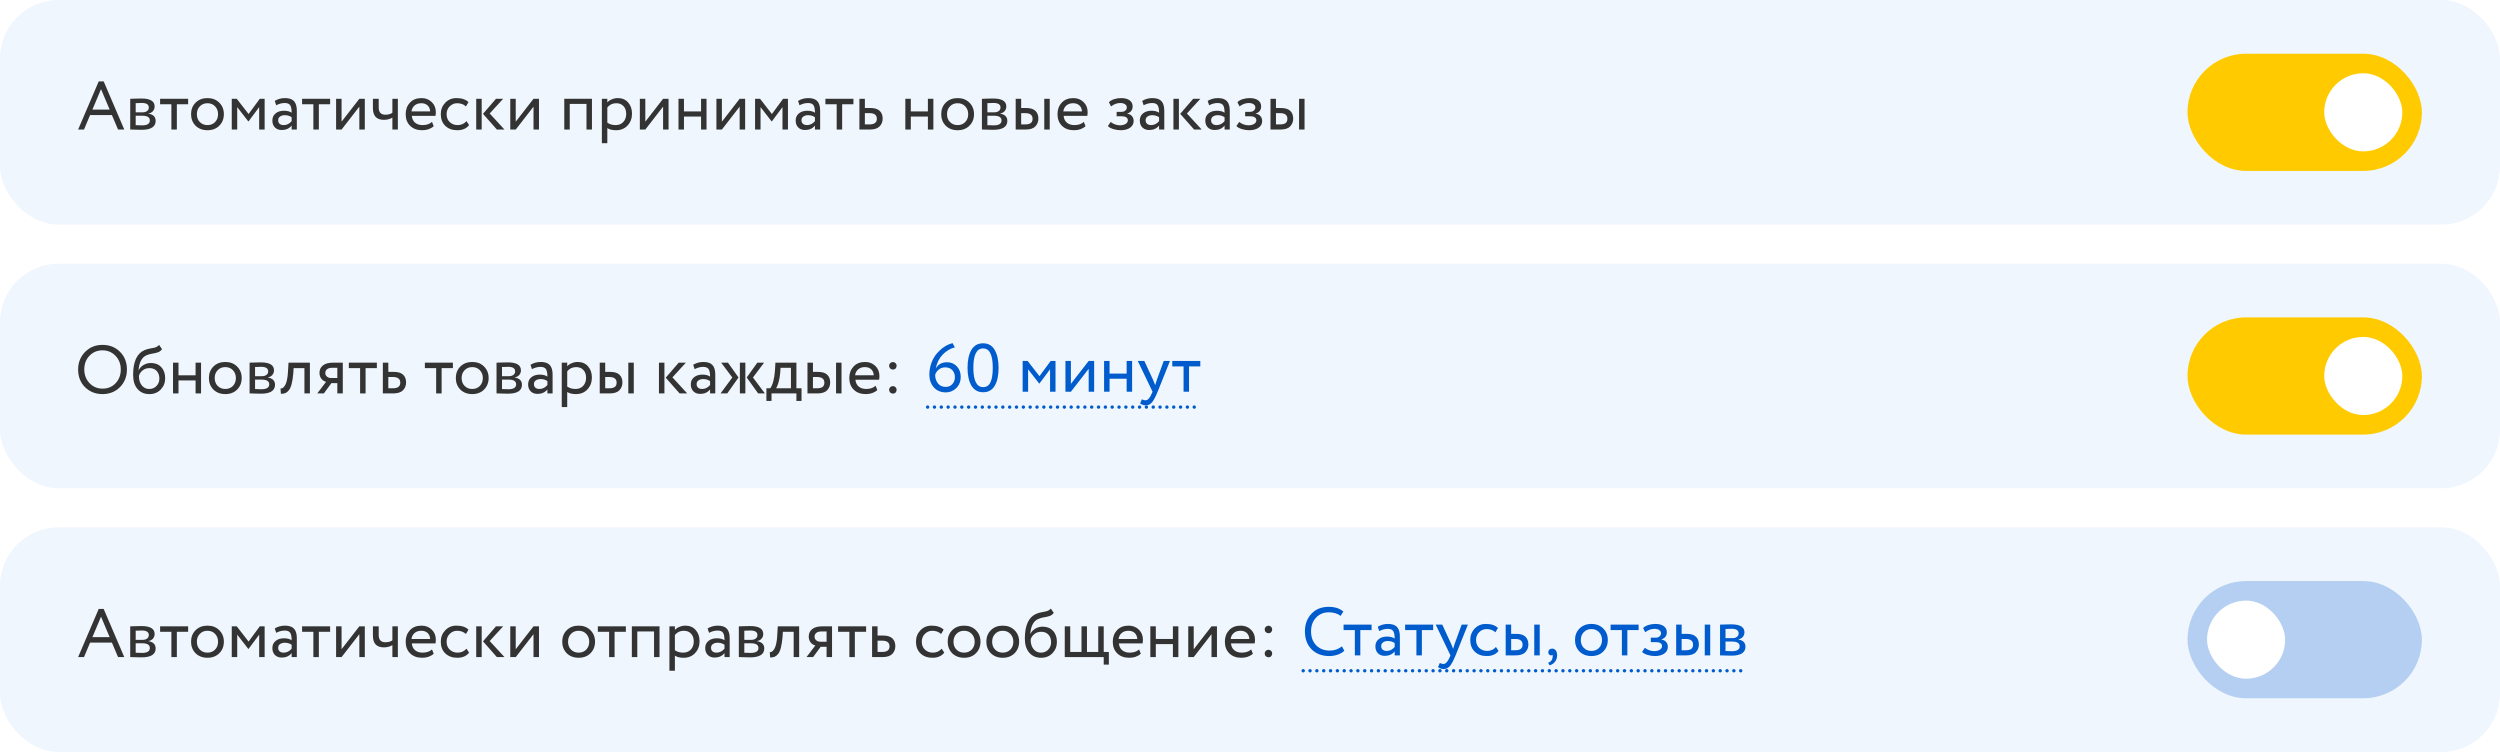 <svg width="512" height="154" viewBox="0 0 512 154" fill="none" xmlns="http://www.w3.org/2000/svg">
    <rect y="0.002" width="512" height="46" rx="12" fill="#0E6CDD" fill-opacity="0.06"/>
    <path d="M262.228 26.53H260.198V20.23H261.318V22.12H262.354C263.213 22.12 263.843 22.317 264.244 22.709C264.646 23.091 264.846 23.619 264.846 24.291C264.846 24.925 264.636 25.457 264.216 25.887C263.815 26.316 263.152 26.53 262.228 26.53ZM267.17 26.53H266.05V20.23H267.17V26.53ZM262.144 23.171H261.318V25.48H262.13C262.662 25.48 263.05 25.387 263.292 25.201C263.535 25.014 263.656 24.724 263.656 24.332C263.656 23.558 263.152 23.171 262.144 23.171Z" fill="#333333"/>
    <path d="M255.817 26.67C255.341 26.67 254.837 26.59 254.305 26.432C253.792 26.264 253.428 26.058 253.213 25.816L253.787 24.976C254.039 25.181 254.338 25.349 254.683 25.48C255.038 25.601 255.36 25.662 255.649 25.662C256.135 25.662 256.531 25.569 256.839 25.382C257.147 25.186 257.301 24.934 257.301 24.626C257.301 24.364 257.189 24.164 256.965 24.024C256.751 23.884 256.452 23.814 256.069 23.814H255.005V22.904H255.999C256.317 22.904 256.578 22.82 256.783 22.652C256.989 22.474 257.091 22.26 257.091 22.008C257.091 21.728 256.97 21.509 256.727 21.35C256.485 21.182 256.158 21.098 255.747 21.098C255.085 21.098 254.455 21.331 253.857 21.798L253.423 20.93C253.675 20.669 254.025 20.463 254.473 20.314C254.931 20.165 255.411 20.09 255.915 20.09C256.662 20.09 257.241 20.239 257.651 20.538C258.071 20.837 258.281 21.252 258.281 21.784C258.281 22.512 257.913 23.006 257.175 23.268V23.296C257.586 23.343 257.908 23.506 258.141 23.786C258.375 24.056 258.491 24.388 258.491 24.78C258.491 25.358 258.244 25.82 257.749 26.166C257.264 26.502 256.62 26.67 255.817 26.67Z" fill="#333333"/>
    <path d="M247.628 21.56L247.334 20.664C247.96 20.281 248.66 20.09 249.434 20.09C250.284 20.09 250.9 20.3 251.282 20.72C251.665 21.14 251.856 21.788 251.856 22.666V26.53H250.792V25.718C250.298 26.325 249.626 26.628 248.776 26.628C248.198 26.628 247.731 26.455 247.376 26.11C247.022 25.755 246.844 25.279 246.844 24.682C246.844 24.066 247.064 23.581 247.502 23.226C247.941 22.862 248.515 22.68 249.224 22.68C249.887 22.68 250.41 22.815 250.792 23.086C250.792 22.377 250.694 21.868 250.498 21.56C250.302 21.252 249.924 21.098 249.364 21.098C248.795 21.098 248.216 21.252 247.628 21.56ZM249.168 25.62C249.794 25.62 250.335 25.349 250.792 24.808V24.01C250.4 23.73 249.929 23.59 249.378 23.59C248.996 23.59 248.674 23.683 248.412 23.87C248.16 24.047 248.034 24.299 248.034 24.626C248.034 24.934 248.132 25.177 248.328 25.354C248.534 25.531 248.814 25.62 249.168 25.62Z" fill="#333333"/>
    <path d="M244.365 20.23H245.835L243.077 23.241L246.101 26.53H244.547L241.705 23.311L244.365 20.23ZM241.439 26.53H240.319V20.23H241.439V26.53Z" fill="#333333"/>
    <path d="M234.216 21.56L233.922 20.664C234.547 20.281 235.247 20.09 236.022 20.09C236.871 20.09 237.487 20.3 237.87 20.72C238.253 21.14 238.444 21.788 238.444 22.666V26.53H237.38V25.718C236.885 26.325 236.213 26.628 235.364 26.628C234.785 26.628 234.319 26.455 233.964 26.11C233.609 25.755 233.432 25.279 233.432 24.682C233.432 24.066 233.651 23.581 234.09 23.226C234.529 22.862 235.103 22.68 235.812 22.68C236.475 22.68 236.997 22.815 237.38 23.086C237.38 22.377 237.282 21.868 237.086 21.56C236.89 21.252 236.512 21.098 235.952 21.098C235.383 21.098 234.804 21.252 234.216 21.56ZM235.756 25.62C236.381 25.62 236.923 25.349 237.38 24.808V24.01C236.988 23.73 236.517 23.59 235.966 23.59C235.583 23.59 235.261 23.683 235 23.87C234.748 24.047 234.622 24.299 234.622 24.626C234.622 24.934 234.72 25.177 234.916 25.354C235.121 25.531 235.401 25.62 235.756 25.62Z" fill="#333333"/>
    <path d="M229.499 26.67C229.023 26.67 228.519 26.59 227.987 26.432C227.474 26.264 227.11 26.058 226.895 25.816L227.469 24.976C227.721 25.181 228.02 25.349 228.365 25.48C228.72 25.601 229.042 25.662 229.331 25.662C229.816 25.662 230.213 25.569 230.521 25.382C230.829 25.186 230.983 24.934 230.983 24.626C230.983 24.364 230.871 24.164 230.647 24.024C230.432 23.884 230.134 23.814 229.751 23.814H228.687V22.904H229.681C229.998 22.904 230.26 22.82 230.465 22.652C230.67 22.474 230.773 22.26 230.773 22.008C230.773 21.728 230.652 21.509 230.409 21.35C230.166 21.182 229.84 21.098 229.429 21.098C228.766 21.098 228.136 21.331 227.539 21.798L227.105 20.93C227.357 20.669 227.707 20.463 228.155 20.314C228.612 20.165 229.093 20.09 229.597 20.09C230.344 20.09 230.922 20.239 231.333 20.538C231.753 20.837 231.963 21.252 231.963 21.784C231.963 22.512 231.594 23.006 230.857 23.268V23.296C231.268 23.343 231.59 23.506 231.823 23.786C232.056 24.056 232.173 24.388 232.173 24.78C232.173 25.358 231.926 25.82 231.431 26.166C230.946 26.502 230.302 26.67 229.499 26.67Z" fill="#333333"/>
    <path d="M221.965 24.962L222.315 25.844C221.709 26.395 220.92 26.67 219.949 26.67C218.923 26.67 218.106 26.371 217.499 25.774C216.883 25.177 216.575 24.378 216.575 23.38C216.575 22.437 216.865 21.653 217.443 21.028C218.013 20.402 218.806 20.09 219.823 20.09C220.663 20.09 221.359 20.36 221.909 20.902C222.469 21.434 222.749 22.125 222.749 22.974C222.749 23.244 222.726 23.497 222.679 23.73H217.835C217.882 24.318 218.101 24.78 218.493 25.116C218.895 25.452 219.408 25.62 220.033 25.62C220.855 25.62 221.499 25.401 221.965 24.962ZM219.767 21.14C219.217 21.14 218.759 21.294 218.395 21.602C218.041 21.91 217.831 22.316 217.765 22.82H221.587C221.559 22.297 221.382 21.887 221.055 21.588C220.738 21.289 220.309 21.14 219.767 21.14Z" fill="#333333"/>
    <path d="M210.043 26.53H208.013V20.23H209.133V22.12H210.169C211.027 22.12 211.657 22.317 212.059 22.709C212.46 23.091 212.661 23.619 212.661 24.291C212.661 24.925 212.451 25.457 212.031 25.887C211.629 26.316 210.967 26.53 210.043 26.53ZM214.985 26.53H213.865V20.23H214.985V26.53ZM209.959 23.171H209.133V25.48H209.945C210.477 25.48 210.864 25.387 211.107 25.201C211.349 25.014 211.471 24.724 211.471 24.332C211.471 23.558 210.967 23.171 209.959 23.171Z" fill="#333333"/>
    <path d="M201.095 26.53V20.23C201.141 20.23 201.207 20.23 201.291 20.23C201.375 20.221 201.496 20.216 201.655 20.216C201.813 20.206 201.958 20.202 202.089 20.202C202.779 20.183 203.209 20.174 203.377 20.174C205.187 20.174 206.093 20.715 206.093 21.798C206.093 22.171 205.976 22.493 205.743 22.764C205.509 23.025 205.206 23.184 204.833 23.24V23.268C205.813 23.445 206.303 23.94 206.303 24.752C206.303 25.974 205.337 26.586 203.405 26.586C203.311 26.586 202.901 26.576 202.173 26.558C202.033 26.558 201.879 26.553 201.711 26.544C201.543 26.544 201.412 26.539 201.319 26.53C201.225 26.53 201.151 26.53 201.095 26.53ZM203.559 23.702H202.215V25.634C202.887 25.662 203.316 25.676 203.503 25.676C204.576 25.676 205.113 25.34 205.113 24.668C205.113 24.024 204.595 23.702 203.559 23.702ZM203.461 21.084C203.19 21.084 202.775 21.098 202.215 21.126V23.002H203.629C204.011 23.002 204.319 22.913 204.553 22.736C204.786 22.558 204.903 22.32 204.903 22.022C204.903 21.396 204.422 21.084 203.461 21.084Z" fill="#333333"/>
    <path d="M193.683 25.746C193.067 25.111 192.759 24.323 192.759 23.38C192.759 22.428 193.067 21.644 193.683 21.028C194.308 20.402 195.12 20.09 196.119 20.09C197.117 20.09 197.925 20.402 198.541 21.028C199.166 21.644 199.479 22.428 199.479 23.38C199.479 24.332 199.166 25.12 198.541 25.746C197.925 26.362 197.117 26.67 196.119 26.67C195.129 26.67 194.317 26.362 193.683 25.746ZM194.565 21.77C194.154 22.18 193.949 22.717 193.949 23.38C193.949 24.043 194.149 24.579 194.551 24.99C194.961 25.41 195.484 25.62 196.119 25.62C196.753 25.62 197.271 25.415 197.673 25.004C198.083 24.584 198.289 24.043 198.289 23.38C198.289 22.736 198.083 22.199 197.673 21.77C197.271 21.35 196.753 21.14 196.119 21.14C195.484 21.14 194.966 21.35 194.565 21.77Z" fill="#333333"/>
    <path d="M191.153 26.53H190.033V23.87H186.533V26.53H185.413V20.23H186.533V22.82H190.033V20.23H191.153V26.53Z" fill="#333333"/>
    <path d="M178.135 26.53H176.007V20.23H177.127V22.12H178.275C179.134 22.12 179.764 22.317 180.165 22.709C180.566 23.091 180.767 23.619 180.767 24.291C180.767 24.925 180.557 25.457 180.137 25.887C179.717 26.316 179.05 26.53 178.135 26.53ZM178.065 23.171H177.127V25.48H178.051C179.068 25.48 179.577 25.098 179.577 24.332C179.577 23.558 179.073 23.171 178.065 23.171Z" fill="#333333"/>
    <path d="M171.353 21.351H169.043V20.23H174.783V21.351H172.473V26.53H171.353V21.351Z" fill="#333333"/>
    <path d="M163.738 21.56L163.444 20.664C164.069 20.281 164.769 20.09 165.544 20.09C166.393 20.09 167.009 20.3 167.392 20.72C167.774 21.14 167.966 21.788 167.966 22.666V26.53H166.902V25.718C166.407 26.325 165.735 26.628 164.886 26.628C164.307 26.628 163.84 26.455 163.486 26.11C163.131 25.755 162.954 25.279 162.954 24.682C162.954 24.066 163.173 23.581 163.612 23.226C164.05 22.862 164.624 22.68 165.334 22.68C165.996 22.68 166.519 22.815 166.902 23.086C166.902 22.377 166.804 21.868 166.608 21.56C166.412 21.252 166.034 21.098 165.474 21.098C164.904 21.098 164.326 21.252 163.738 21.56ZM165.278 25.62C165.903 25.62 166.444 25.349 166.902 24.808V24.01C166.51 23.73 166.038 23.59 165.488 23.59C165.105 23.59 164.783 23.683 164.522 23.87C164.27 24.047 164.144 24.299 164.144 24.626C164.144 24.934 164.242 25.177 164.438 25.354C164.643 25.531 164.923 25.62 165.278 25.62Z" fill="#333333"/>
    <path d="M155.758 26.53H154.638V20.23H155.66L158.082 23.352L160.378 20.23H161.372V26.53H160.252V21.939L158.068 24.864H158.026L155.758 21.939V26.53Z" fill="#333333"/>
    <path d="M151.482 21.84L147.842 26.53H146.722V20.23H147.842V24.921L151.482 20.23H152.602V26.53H151.482V21.84Z" fill="#333333"/>
    <path d="M144.696 26.53H143.576V23.87H140.076V26.53H138.956V20.23H140.076V22.82H143.576V20.23H144.696V26.53Z" fill="#333333"/>
    <path d="M135.8 21.84L132.16 26.53H131.04V20.23H132.16V24.921L135.8 20.23H136.92V26.53H135.8V21.84Z" fill="#333333"/>
    <path d="M124.381 29.33H123.261V20.23H124.381V20.972C124.605 20.71 124.913 20.5 125.305 20.342C125.697 20.174 126.103 20.09 126.523 20.09C127.419 20.09 128.123 20.389 128.637 20.986C129.169 21.574 129.435 22.339 129.435 23.282C129.435 24.243 129.131 25.05 128.525 25.704C127.927 26.348 127.139 26.67 126.159 26.67C125.403 26.67 124.81 26.525 124.381 26.236V29.33ZM126.201 21.14C125.454 21.14 124.847 21.429 124.381 22.008V25.13C124.875 25.456 125.435 25.62 126.061 25.62C126.723 25.62 127.251 25.41 127.643 24.99C128.044 24.561 128.245 24.005 128.245 23.324C128.245 22.661 128.063 22.134 127.699 21.742C127.335 21.34 126.835 21.14 126.201 21.14Z" fill="#333333"/>
    <path d="M121.233 26.53H120.113V21.28H116.683V26.53H115.563V20.23H121.233V26.53Z" fill="#333333"/>
    <path d="M109.263 21.84L105.623 26.53H104.503V20.23H105.623V24.921L109.263 20.23H110.383V26.53H109.263V21.84Z" fill="#333333"/>
    <path d="M101.576 20.23H103.046L100.288 23.241L103.312 26.53H101.758L98.916 23.311L101.576 20.23ZM98.65 26.53H97.53V20.23H98.65V26.53Z" fill="#333333"/>
    <path d="M95.538 24.808L96.07 25.62C95.529 26.32 94.722 26.67 93.648 26.67C92.64 26.67 91.824 26.371 91.198 25.774C90.582 25.177 90.274 24.378 90.274 23.38C90.274 22.456 90.578 21.677 91.184 21.042C91.791 20.407 92.552 20.09 93.466 20.09C94.568 20.09 95.394 20.365 95.944 20.916L95.426 21.798C94.941 21.359 94.339 21.14 93.62 21.14C93.032 21.14 92.524 21.355 92.094 21.784C91.674 22.204 91.464 22.736 91.464 23.38C91.464 24.061 91.679 24.602 92.108 25.004C92.547 25.415 93.088 25.62 93.732 25.62C94.46 25.62 95.062 25.349 95.538 24.808Z" fill="#333333"/>
    <path d="M88.473 24.962L88.823 25.844C88.216 26.395 87.428 26.67 86.457 26.67C85.43 26.67 84.614 26.371 84.007 25.774C83.391 25.177 83.083 24.378 83.083 23.38C83.083 22.437 83.372 21.653 83.951 21.028C84.52 20.402 85.314 20.09 86.331 20.09C87.171 20.09 87.866 20.36 88.417 20.902C88.977 21.434 89.257 22.125 89.257 22.974C89.257 23.244 89.234 23.497 89.187 23.73H84.343C84.39 24.318 84.609 24.78 85.001 25.116C85.402 25.452 85.916 25.62 86.541 25.62C87.362 25.62 88.006 25.401 88.473 24.962ZM86.275 21.14C85.724 21.14 85.267 21.294 84.903 21.602C84.548 21.91 84.338 22.316 84.273 22.82H88.095C88.067 22.297 87.89 21.887 87.563 21.588C87.246 21.289 86.816 21.14 86.275 21.14Z" fill="#333333"/>
    <path d="M80.361 20.23H81.481V26.53H80.361V24.081C79.876 24.389 79.292 24.543 78.611 24.543C77.118 24.543 76.371 23.74 76.371 22.134V20.23H77.561V22.009C77.561 22.998 78.014 23.492 78.919 23.492C79.507 23.492 79.988 23.362 80.361 23.101V20.23Z" fill="#333333"/>
    <path d="M73.593 21.84L69.953 26.53H68.833V20.23H69.953V24.921L73.593 20.23H74.713V26.53H73.593V21.84Z" fill="#333333"/>
    <path d="M64.179 21.351H61.869V20.23H67.609V21.351H65.299V26.53H64.179V21.351Z" fill="#333333"/>
    <path d="M56.564 21.56L56.27 20.664C56.895 20.281 57.595 20.09 58.37 20.09C59.219 20.09 59.835 20.3 60.218 20.72C60.6 21.14 60.792 21.788 60.792 22.666V26.53H59.728V25.718C59.233 26.325 58.561 26.628 57.712 26.628C57.133 26.628 56.666 26.455 56.312 26.11C55.957 25.755 55.78 25.279 55.78 24.682C55.78 24.066 55.999 23.581 56.438 23.226C56.876 22.862 57.45 22.68 58.16 22.68C58.822 22.68 59.345 22.815 59.728 23.086C59.728 22.377 59.63 21.868 59.434 21.56C59.238 21.252 58.86 21.098 58.3 21.098C57.73 21.098 57.152 21.252 56.564 21.56ZM58.104 25.62C58.729 25.62 59.27 25.349 59.728 24.808V24.01C59.336 23.73 58.864 23.59 58.314 23.59C57.931 23.59 57.609 23.683 57.348 23.87C57.096 24.047 56.97 24.299 56.97 24.626C56.97 24.934 57.068 25.177 57.264 25.354C57.469 25.531 57.749 25.62 58.104 25.62Z" fill="#333333"/>
    <path d="M48.584 26.53H47.464V20.23H48.486L50.908 23.352L53.204 20.23H54.198V26.53H53.078V21.939L50.894 24.864H50.852L48.584 21.939V26.53Z" fill="#333333"/>
    <path d="M40.052 25.746C39.436 25.111 39.128 24.323 39.128 23.38C39.128 22.428 39.436 21.644 40.052 21.028C40.677 20.402 41.489 20.09 42.488 20.09C43.487 20.09 44.294 20.402 44.91 21.028C45.535 21.644 45.848 22.428 45.848 23.38C45.848 24.332 45.535 25.12 44.91 25.746C44.294 26.362 43.487 26.67 42.488 26.67C41.499 26.67 40.687 26.362 40.052 25.746ZM40.934 21.77C40.523 22.18 40.318 22.717 40.318 23.38C40.318 24.043 40.519 24.579 40.92 24.99C41.331 25.41 41.853 25.62 42.488 25.62C43.123 25.62 43.641 25.415 44.042 25.004C44.453 24.584 44.658 24.043 44.658 23.38C44.658 22.736 44.453 22.199 44.042 21.77C43.641 21.35 43.123 21.14 42.488 21.14C41.853 21.14 41.335 21.35 40.934 21.77Z" fill="#333333"/>
    <path d="M35.099 21.351H32.789V20.23H38.529V21.351H36.219V26.53H35.099V21.351Z" fill="#333333"/>
    <path d="M26.669 26.53V20.23C26.716 20.23 26.781 20.23 26.865 20.23C26.949 20.221 27.07 20.216 27.229 20.216C27.388 20.206 27.532 20.202 27.663 20.202C28.354 20.183 28.783 20.174 28.951 20.174C30.762 20.174 31.667 20.715 31.667 21.798C31.667 22.171 31.55 22.493 31.317 22.764C31.084 23.025 30.78 23.184 30.407 23.24V23.268C31.387 23.445 31.877 23.94 31.877 24.752C31.877 25.974 30.911 26.586 28.979 26.586C28.886 26.586 28.475 26.576 27.747 26.558C27.607 26.558 27.453 26.553 27.285 26.544C27.117 26.544 26.986 26.539 26.893 26.53C26.8 26.53 26.725 26.53 26.669 26.53ZM29.133 23.702H27.789V25.634C28.461 25.662 28.89 25.676 29.077 25.676C30.15 25.676 30.687 25.34 30.687 24.668C30.687 24.024 30.169 23.702 29.133 23.702ZM29.035 21.084C28.764 21.084 28.349 21.098 27.789 21.126V23.002H29.203C29.586 23.002 29.894 22.913 30.127 22.736C30.36 22.558 30.477 22.32 30.477 22.022C30.477 21.396 29.996 21.084 29.035 21.084Z" fill="#333333"/>
    <path d="M17.204 26.53H16L20.214 16.674H21.236L25.45 26.53H24.176L22.916 23.562H18.45L17.204 26.53ZM22.454 22.442L20.69 18.256L18.926 22.442H22.454Z" fill="#333333"/>
    <rect x="448" y="11.002" width="48" height="24" rx="12" fill="#FFCA00"/>
    <g filter="url(#filter0_d_13797_7965)">
        <rect x="476" y="15.002" width="16" height="16" rx="8" fill="white"/>
    </g>
    <rect y="54.002" width="512" height="46" rx="12" fill="#0E6CDD" fill-opacity="0.06"/>
    <path d="M182.09 74.886C182.09 74.691 182.165 74.518 182.314 74.368C182.473 74.219 182.664 74.144 182.888 74.144C183.084 74.144 183.257 74.219 183.406 74.368C183.556 74.518 183.63 74.691 183.63 74.886C183.63 75.111 183.56 75.302 183.42 75.46C183.28 75.61 183.103 75.684 182.888 75.684C182.664 75.684 182.473 75.61 182.314 75.46C182.165 75.302 182.09 75.111 182.09 74.886ZM182.09 79.814C182.09 79.618 182.165 79.446 182.314 79.296C182.473 79.147 182.664 79.073 182.888 79.073C183.084 79.073 183.257 79.147 183.406 79.296C183.556 79.446 183.63 79.618 183.63 79.814C183.63 80.038 183.56 80.23 183.42 80.388C183.28 80.538 183.103 80.612 182.888 80.612C182.664 80.612 182.473 80.538 182.314 80.388C182.165 80.23 182.09 80.038 182.09 79.814Z" fill="#333333"/>
    <path d="M179.325 79.003L179.675 79.885C179.068 80.436 178.28 80.711 177.309 80.711C176.282 80.711 175.466 80.412 174.859 79.815C174.243 79.218 173.935 78.419 173.935 77.421C173.935 76.478 174.224 75.694 174.803 75.069C175.372 74.444 176.166 74.131 177.183 74.131C178.023 74.131 178.718 74.401 179.269 74.943C179.829 75.475 180.109 76.165 180.109 77.015C180.109 77.285 180.086 77.537 180.039 77.771H175.195C175.242 78.359 175.461 78.821 175.853 79.157C176.254 79.493 176.768 79.661 177.393 79.661C178.214 79.661 178.858 79.442 179.325 79.003ZM177.127 75.181C176.576 75.181 176.119 75.335 175.755 75.643C175.4 75.951 175.19 76.357 175.125 76.861H178.947C178.919 76.338 178.742 75.927 178.415 75.629C178.098 75.33 177.668 75.181 177.127 75.181Z" fill="#333333"/>
    <path d="M167.403 80.572H165.373V74.272H166.493V76.162H167.529C168.387 76.162 169.017 76.358 169.419 76.749C169.82 77.132 170.021 77.659 170.021 78.332C170.021 78.966 169.811 79.498 169.391 79.927C168.989 80.357 168.327 80.572 167.403 80.572ZM172.345 80.572H171.225V74.272H172.345V80.572ZM167.319 77.212H166.493V79.522H167.305C167.837 79.522 168.224 79.428 168.467 79.242C168.709 79.055 168.831 78.766 168.831 78.374C168.831 77.599 168.327 77.212 167.319 77.212Z" fill="#333333"/>
    <path d="M158.008 82.112H156.958V79.522H157.742C157.975 79.232 158.18 78.766 158.358 78.121C158.535 77.468 158.652 76.74 158.708 75.938L158.806 74.272H163.104V79.522H164.154V82.112H163.104V80.572H158.008V82.112ZM159.856 75.322L159.786 76.371C159.73 77.072 159.618 77.711 159.45 78.29C159.282 78.868 159.109 79.279 158.932 79.522H161.984V75.322H159.856Z" fill="#333333"/>
    <path d="M155.098 74.272H156.484L154.202 77.309L156.652 80.572H155.266L152.928 77.309L155.098 74.272ZM152.648 80.572H151.528V74.272H152.648V80.572ZM147.566 80.572L149.974 77.309L147.692 74.272H149.092L151.248 77.309L148.938 80.572H147.566Z" fill="#333333"/>
    <path d="M142.261 75.601L141.967 74.705C142.592 74.322 143.292 74.131 144.067 74.131C144.916 74.131 145.532 74.341 145.915 74.761C146.298 75.181 146.489 75.829 146.489 76.707V80.571H145.425V79.759C144.93 80.365 144.258 80.669 143.409 80.669C142.83 80.669 142.364 80.496 142.009 80.151C141.654 79.796 141.477 79.32 141.477 78.723C141.477 78.107 141.696 77.621 142.135 77.267C142.574 76.903 143.148 76.721 143.857 76.721C144.52 76.721 145.042 76.856 145.425 77.127C145.425 76.418 145.327 75.909 145.131 75.601C144.935 75.293 144.557 75.139 143.997 75.139C143.428 75.139 142.849 75.293 142.261 75.601ZM143.801 79.661C144.426 79.661 144.968 79.39 145.425 78.849V78.051C145.033 77.771 144.562 77.631 144.011 77.631C143.628 77.631 143.306 77.724 143.045 77.911C142.793 78.088 142.667 78.34 142.667 78.667C142.667 78.975 142.765 79.218 142.961 79.395C143.166 79.572 143.446 79.661 143.801 79.661Z" fill="#333333"/>
    <path d="M138.999 74.272H140.469L137.711 77.281L140.735 80.572H139.181L136.339 77.352L138.999 74.272ZM136.073 80.572H134.953V74.272H136.073V80.572Z" fill="#333333"/>
    <path d="M124.856 80.572H122.826V74.272H123.946V76.162H124.982C125.84 76.162 126.47 76.358 126.872 76.749C127.273 77.132 127.474 77.659 127.474 78.332C127.474 78.966 127.264 79.498 126.844 79.927C126.442 80.357 125.78 80.572 124.856 80.572ZM129.798 80.572H128.678V74.272H129.798V80.572ZM124.772 77.212H123.946V79.522H124.758C125.29 79.522 125.677 79.428 125.92 79.242C126.162 79.055 126.284 78.766 126.284 78.374C126.284 77.599 125.78 77.212 124.772 77.212Z" fill="#333333"/>
    <path d="M116.166 83.371H115.046V74.271H116.166V75.013C116.39 74.751 116.698 74.541 117.09 74.383C117.482 74.215 117.888 74.131 118.308 74.131C119.204 74.131 119.909 74.43 120.422 75.027C120.954 75.615 121.22 76.38 121.22 77.323C121.22 78.284 120.917 79.091 120.31 79.745C119.713 80.389 118.924 80.711 117.944 80.711C117.188 80.711 116.596 80.566 116.166 80.277V83.371ZM117.986 75.181C117.24 75.181 116.633 75.47 116.166 76.049V79.171C116.661 79.498 117.221 79.661 117.846 79.661C118.509 79.661 119.036 79.451 119.428 79.031C119.83 78.602 120.03 78.046 120.03 77.365C120.03 76.702 119.848 76.175 119.484 75.783C119.12 75.382 118.621 75.181 117.986 75.181Z" fill="#333333"/>
    <path d="M108.943 75.601L108.649 74.705C109.274 74.322 109.974 74.131 110.749 74.131C111.598 74.131 112.214 74.341 112.597 74.761C112.979 75.181 113.171 75.829 113.171 76.707V80.571H112.107V79.759C111.612 80.365 110.94 80.669 110.091 80.669C109.512 80.669 109.045 80.496 108.691 80.151C108.336 79.796 108.159 79.32 108.159 78.723C108.159 78.107 108.378 77.621 108.817 77.267C109.255 76.903 109.829 76.721 110.539 76.721C111.201 76.721 111.724 76.856 112.107 77.127C112.107 76.418 112.009 75.909 111.813 75.601C111.617 75.293 111.239 75.139 110.679 75.139C110.109 75.139 109.531 75.293 108.943 75.601ZM110.483 79.661C111.108 79.661 111.649 79.39 112.107 78.849V78.051C111.715 77.771 111.243 77.631 110.693 77.631C110.31 77.631 109.988 77.724 109.727 77.911C109.475 78.088 109.349 78.34 109.349 78.667C109.349 78.975 109.447 79.218 109.643 79.395C109.848 79.572 110.128 79.661 110.483 79.661Z" fill="#333333"/>
    <path d="M101.689 80.571V74.271C101.736 74.271 101.801 74.271 101.885 74.271C101.969 74.261 102.09 74.257 102.249 74.257C102.408 74.248 102.552 74.243 102.683 74.243C103.374 74.224 103.803 74.215 103.971 74.215C105.782 74.215 106.687 74.756 106.687 75.839C106.687 76.212 106.57 76.534 106.337 76.805C106.104 77.066 105.8 77.225 105.427 77.281V77.309C106.407 77.486 106.897 77.981 106.897 78.793C106.897 80.016 105.931 80.627 103.999 80.627C103.906 80.627 103.495 80.618 102.767 80.599C102.627 80.599 102.473 80.594 102.305 80.585C102.137 80.585 102.006 80.58 101.913 80.571C101.82 80.571 101.745 80.571 101.689 80.571ZM104.153 77.743H102.809V79.675C103.481 79.703 103.91 79.717 104.097 79.717C105.17 79.717 105.707 79.381 105.707 78.709C105.707 78.065 105.189 77.743 104.153 77.743ZM104.055 75.125C103.784 75.125 103.369 75.139 102.809 75.167V77.043H104.223C104.606 77.043 104.914 76.954 105.147 76.777C105.38 76.6 105.497 76.362 105.497 76.063C105.497 75.438 105.016 75.125 104.055 75.125Z" fill="#333333"/>
    <path d="M94.277 79.787C93.661 79.152 93.353 78.364 93.353 77.421C93.353 76.469 93.661 75.685 94.277 75.069C94.902 74.444 95.714 74.131 96.713 74.131C97.712 74.131 98.519 74.444 99.135 75.069C99.76 75.685 100.073 76.469 100.073 77.421C100.073 78.373 99.76 79.162 99.135 79.787C98.519 80.403 97.712 80.711 96.713 80.711C95.724 80.711 94.912 80.403 94.277 79.787ZM95.159 75.811C94.748 76.222 94.543 76.758 94.543 77.421C94.543 78.084 94.744 78.62 95.145 79.031C95.556 79.451 96.078 79.661 96.713 79.661C97.348 79.661 97.866 79.456 98.267 79.045C98.678 78.625 98.883 78.084 98.883 77.421C98.883 76.777 98.678 76.24 98.267 75.811C97.866 75.391 97.348 75.181 96.713 75.181C96.078 75.181 95.56 75.391 95.159 75.811Z" fill="#333333"/>
    <path d="M89.324 75.391H87.014V74.272H92.754V75.391H90.444V80.572H89.324V75.391Z" fill="#333333"/>
    <path d="M80.534 80.572H78.406V74.272H79.526V76.162H80.674C81.532 76.162 82.162 76.358 82.564 76.749C82.965 77.132 83.166 77.659 83.166 78.332C83.166 78.966 82.956 79.498 82.536 79.927C82.116 80.357 81.448 80.572 80.534 80.572ZM80.464 77.212H79.526V79.522H80.45C81.467 79.522 81.976 79.139 81.976 78.374C81.976 77.599 81.472 77.212 80.464 77.212Z" fill="#333333"/>
    <path d="M73.751 75.391H71.441V74.272H77.181V75.391H74.871V80.572H73.751V75.391Z" fill="#333333"/>
    <path d="M68.244 74.272H70.204V80.572H69.084V78.472H67.866L66.326 80.572H64.968L66.788 78.192C66.405 78.108 66.083 77.902 65.822 77.576C65.56 77.24 65.43 76.838 65.43 76.371C65.43 75.728 65.663 75.219 66.13 74.846C66.596 74.463 67.301 74.272 68.244 74.272ZM66.62 76.4C66.62 76.698 66.736 76.945 66.97 77.141C67.203 77.328 67.478 77.421 67.796 77.421H69.084V75.322H68.062C67.586 75.322 67.226 75.419 66.984 75.615C66.741 75.811 66.62 76.073 66.62 76.4Z" fill="#333333"/>
    <path d="M63.467 80.572H62.347V75.391H60.135L60.065 76.456C59.99 77.323 59.878 78.047 59.729 78.626C59.589 79.195 59.402 79.624 59.169 79.913C58.945 80.194 58.707 80.389 58.455 80.501C58.203 80.604 57.895 80.656 57.531 80.656L57.447 79.564C57.549 79.573 57.657 79.559 57.769 79.522C57.881 79.475 58.002 79.382 58.133 79.242C58.273 79.102 58.394 78.915 58.497 78.681C58.609 78.448 58.707 78.121 58.791 77.701C58.884 77.272 58.945 76.782 58.973 76.231L59.085 74.272H63.467V80.572Z" fill="#333333"/>
    <path d="M51.117 80.571V74.271C51.163 74.271 51.229 74.271 51.313 74.271C51.397 74.261 51.518 74.257 51.677 74.257C51.835 74.248 51.98 74.243 52.111 74.243C52.801 74.224 53.231 74.215 53.399 74.215C55.209 74.215 56.115 74.756 56.115 75.839C56.115 76.212 55.998 76.534 55.765 76.805C55.531 77.066 55.228 77.225 54.855 77.281V77.309C55.835 77.486 56.325 77.981 56.325 78.793C56.325 80.016 55.359 80.627 53.427 80.627C53.333 80.627 52.923 80.618 52.195 80.599C52.055 80.599 51.901 80.594 51.733 80.585C51.565 80.585 51.434 80.58 51.341 80.571C51.247 80.571 51.173 80.571 51.117 80.571ZM53.581 77.743H52.237V79.675C52.909 79.703 53.338 79.717 53.525 79.717C54.598 79.717 55.135 79.381 55.135 78.709C55.135 78.065 54.617 77.743 53.581 77.743ZM53.483 75.125C53.212 75.125 52.797 75.139 52.237 75.167V77.043H53.651C54.033 77.043 54.341 76.954 54.575 76.777C54.808 76.6 54.925 76.362 54.925 76.063C54.925 75.438 54.444 75.125 53.483 75.125Z" fill="#333333"/>
    <path d="M43.705 79.787C43.089 79.152 42.781 78.364 42.781 77.421C42.781 76.469 43.089 75.685 43.705 75.069C44.33 74.444 45.142 74.131 46.141 74.131C47.139 74.131 47.947 74.444 48.563 75.069C49.188 75.685 49.501 76.469 49.501 77.421C49.501 78.373 49.188 79.162 48.563 79.787C47.947 80.403 47.139 80.711 46.141 80.711C45.151 80.711 44.339 80.403 43.705 79.787ZM44.587 75.811C44.176 76.222 43.971 76.758 43.971 77.421C43.971 78.084 44.171 78.62 44.573 79.031C44.983 79.451 45.506 79.661 46.141 79.661C46.775 79.661 47.293 79.456 47.695 79.045C48.105 78.625 48.311 78.084 48.311 77.421C48.311 76.777 48.105 76.24 47.695 75.811C47.293 75.391 46.775 75.181 46.141 75.181C45.506 75.181 44.988 75.391 44.587 75.811Z" fill="#333333"/>
    <path d="M41.175 80.572H40.055V77.912H36.555V80.572H35.435V74.272H36.555V76.862H40.055V74.272H41.175V80.572Z" fill="#333333"/>
    <path d="M32.582 70.631L33.184 71.513C32.96 71.821 32.69 72.031 32.372 72.143C32.027 72.264 31.635 72.358 31.196 72.423C30.767 72.488 30.361 72.605 29.978 72.773C29.026 73.212 28.494 74.224 28.382 75.811H28.41C28.616 75.372 28.947 75.017 29.404 74.747C29.871 74.476 30.37 74.341 30.902 74.341C31.798 74.341 32.508 74.626 33.03 75.195C33.562 75.764 33.828 76.525 33.828 77.477C33.828 78.373 33.525 79.138 32.918 79.773C32.321 80.398 31.546 80.711 30.594 80.711C29.567 80.711 28.756 80.361 28.158 79.661C27.561 78.97 27.262 78.013 27.262 76.791C27.262 74.066 28.041 72.371 29.6 71.709C29.955 71.55 30.366 71.433 30.832 71.359C31.196 71.293 31.457 71.242 31.616 71.205C31.775 71.168 31.943 71.102 32.12 71.009C32.307 70.915 32.461 70.79 32.582 70.631ZM28.452 77.001C28.452 77.803 28.648 78.448 29.04 78.933C29.432 79.418 29.941 79.661 30.566 79.661C31.173 79.661 31.668 79.456 32.05 79.045C32.442 78.644 32.638 78.139 32.638 77.533C32.638 76.889 32.456 76.371 32.092 75.979C31.738 75.587 31.247 75.391 30.622 75.391C30.053 75.391 29.577 75.549 29.194 75.867C28.793 76.194 28.546 76.572 28.452 77.001Z" fill="#333333"/>
    <path d="M16 75.671C16 74.252 16.471 73.058 17.414 72.087C18.357 71.116 19.551 70.631 20.998 70.631C22.435 70.631 23.625 71.102 24.568 72.045C25.52 72.987 25.996 74.196 25.996 75.671C25.996 77.108 25.52 78.312 24.568 79.283C23.616 80.235 22.426 80.711 20.998 80.711C19.57 80.711 18.375 80.24 17.414 79.297C16.471 78.354 16 77.145 16 75.671ZM17.26 75.671C17.26 76.772 17.619 77.706 18.338 78.471C19.057 79.218 19.943 79.591 20.998 79.591C22.099 79.591 22.995 79.218 23.686 78.471C24.386 77.724 24.736 76.791 24.736 75.671C24.736 74.551 24.377 73.618 23.658 72.871C22.939 72.124 22.053 71.751 20.998 71.751C19.925 71.751 19.033 72.12 18.324 72.857C17.615 73.594 17.26 74.532 17.26 75.671Z" fill="#333333"/>
    <path d="M190.33 83.371C190.33 83.565 190.174 83.722 189.98 83.722C189.787 83.722 189.63 83.565 189.63 83.371C189.63 83.178 189.787 83.022 189.98 83.022C190.174 83.022 190.33 83.178 190.33 83.371ZM191.73 83.371C191.73 83.565 191.574 83.722 191.38 83.722C191.187 83.722 191.03 83.565 191.03 83.371C191.03 83.178 191.187 83.022 191.38 83.022C191.574 83.022 191.73 83.178 191.73 83.371ZM193.13 83.371C193.13 83.565 192.974 83.722 192.78 83.722C192.587 83.722 192.43 83.565 192.43 83.371C192.43 83.178 192.587 83.022 192.78 83.022C192.974 83.022 193.13 83.178 193.13 83.371ZM194.53 83.371C194.53 83.565 194.374 83.722 194.18 83.722C193.987 83.722 193.83 83.565 193.83 83.371C193.83 83.178 193.987 83.022 194.18 83.022C194.374 83.022 194.53 83.178 194.53 83.371ZM195.93 83.371C195.93 83.565 195.774 83.722 195.58 83.722C195.387 83.722 195.23 83.565 195.23 83.371C195.23 83.178 195.387 83.022 195.58 83.022C195.774 83.022 195.93 83.178 195.93 83.371ZM197.33 83.371C197.33 83.565 197.174 83.722 196.98 83.722C196.787 83.722 196.63 83.565 196.63 83.371C196.63 83.178 196.787 83.022 196.98 83.022C197.174 83.022 197.33 83.178 197.33 83.371ZM198.73 83.371C198.73 83.565 198.574 83.722 198.38 83.722C198.187 83.722 198.03 83.565 198.03 83.371C198.03 83.178 198.187 83.022 198.38 83.022C198.574 83.022 198.73 83.178 198.73 83.371ZM200.13 83.371C200.13 83.565 199.974 83.722 199.78 83.722C199.587 83.722 199.43 83.565 199.43 83.371C199.43 83.178 199.587 83.022 199.78 83.022C199.974 83.022 200.13 83.178 200.13 83.371ZM201.53 83.371C201.53 83.565 201.374 83.722 201.18 83.722C200.987 83.722 200.83 83.565 200.83 83.371C200.83 83.178 200.987 83.022 201.18 83.022C201.374 83.022 201.53 83.178 201.53 83.371ZM202.93 83.371C202.93 83.565 202.774 83.722 202.58 83.722C202.387 83.722 202.23 83.565 202.23 83.371C202.23 83.178 202.387 83.022 202.58 83.022C202.774 83.022 202.93 83.178 202.93 83.371ZM204.33 83.371C204.33 83.565 204.174 83.722 203.98 83.722C203.787 83.722 203.63 83.565 203.63 83.371C203.63 83.178 203.787 83.022 203.98 83.022C204.174 83.022 204.33 83.178 204.33 83.371ZM205.73 83.371C205.73 83.565 205.574 83.722 205.38 83.722C205.187 83.722 205.03 83.565 205.03 83.371C205.03 83.178 205.187 83.022 205.38 83.022C205.574 83.022 205.73 83.178 205.73 83.371ZM207.13 83.371C207.13 83.565 206.974 83.722 206.78 83.722C206.587 83.722 206.43 83.565 206.43 83.371C206.43 83.178 206.587 83.022 206.78 83.022C206.974 83.022 207.13 83.178 207.13 83.371ZM208.53 83.371C208.53 83.565 208.374 83.722 208.18 83.722C207.987 83.722 207.83 83.565 207.83 83.371C207.83 83.178 207.987 83.022 208.18 83.022C208.374 83.022 208.53 83.178 208.53 83.371ZM209.93 83.371C209.93 83.565 209.774 83.722 209.58 83.722C209.387 83.722 209.23 83.565 209.23 83.371C209.23 83.178 209.387 83.022 209.58 83.022C209.774 83.022 209.93 83.178 209.93 83.371ZM211.33 83.371C211.33 83.565 211.174 83.722 210.98 83.722C210.787 83.722 210.63 83.565 210.63 83.371C210.63 83.178 210.787 83.022 210.98 83.022C211.174 83.022 211.33 83.178 211.33 83.371ZM212.73 83.371C212.73 83.565 212.574 83.722 212.38 83.722C212.187 83.722 212.03 83.565 212.03 83.371C212.03 83.178 212.187 83.022 212.38 83.022C212.574 83.022 212.73 83.178 212.73 83.371ZM214.13 83.371C214.13 83.565 213.974 83.722 213.78 83.722C213.587 83.722 213.43 83.565 213.43 83.371C213.43 83.178 213.587 83.022 213.78 83.022C213.974 83.022 214.13 83.178 214.13 83.371ZM215.53 83.371C215.53 83.565 215.374 83.722 215.18 83.722C214.987 83.722 214.83 83.565 214.83 83.371C214.83 83.178 214.987 83.022 215.18 83.022C215.374 83.022 215.53 83.178 215.53 83.371ZM216.93 83.371C216.93 83.565 216.774 83.722 216.58 83.722C216.387 83.722 216.23 83.565 216.23 83.371C216.23 83.178 216.387 83.022 216.58 83.022C216.774 83.022 216.93 83.178 216.93 83.371ZM218.33 83.371C218.33 83.565 218.174 83.722 217.98 83.722C217.787 83.722 217.63 83.565 217.63 83.371C217.63 83.178 217.787 83.022 217.98 83.022C218.174 83.022 218.33 83.178 218.33 83.371ZM219.73 83.371C219.73 83.565 219.574 83.722 219.38 83.722C219.187 83.722 219.03 83.565 219.03 83.371C219.03 83.178 219.187 83.022 219.38 83.022C219.574 83.022 219.73 83.178 219.73 83.371ZM221.13 83.371C221.13 83.565 220.974 83.722 220.78 83.722C220.587 83.722 220.43 83.565 220.43 83.371C220.43 83.178 220.587 83.022 220.78 83.022C220.974 83.022 221.13 83.178 221.13 83.371ZM222.53 83.371C222.53 83.565 222.374 83.722 222.18 83.722C221.987 83.722 221.83 83.565 221.83 83.371C221.83 83.178 221.987 83.022 222.18 83.022C222.374 83.022 222.53 83.178 222.53 83.371ZM223.93 83.371C223.93 83.565 223.774 83.722 223.58 83.722C223.387 83.722 223.23 83.565 223.23 83.371C223.23 83.178 223.387 83.022 223.58 83.022C223.774 83.022 223.93 83.178 223.93 83.371ZM225.33 83.371C225.33 83.565 225.174 83.722 224.98 83.722C224.787 83.722 224.63 83.565 224.63 83.371C224.63 83.178 224.787 83.022 224.98 83.022C225.174 83.022 225.33 83.178 225.33 83.371ZM226.73 83.371C226.73 83.565 226.574 83.722 226.38 83.722C226.187 83.722 226.03 83.565 226.03 83.371C226.03 83.178 226.187 83.022 226.38 83.022C226.574 83.022 226.73 83.178 226.73 83.371ZM228.13 83.371C228.13 83.565 227.974 83.722 227.78 83.722C227.587 83.722 227.43 83.565 227.43 83.371C227.43 83.178 227.587 83.022 227.78 83.022C227.974 83.022 228.13 83.178 228.13 83.371ZM229.53 83.371C229.53 83.565 229.374 83.722 229.18 83.722C228.987 83.722 228.83 83.565 228.83 83.371C228.83 83.178 228.987 83.022 229.18 83.022C229.374 83.022 229.53 83.178 229.53 83.371ZM230.93 83.371C230.93 83.565 230.774 83.722 230.58 83.722C230.387 83.722 230.23 83.565 230.23 83.371C230.23 83.178 230.387 83.022 230.58 83.022C230.774 83.022 230.93 83.178 230.93 83.371ZM232.33 83.371C232.33 83.565 232.174 83.722 231.98 83.722C231.787 83.722 231.63 83.565 231.63 83.371C231.63 83.178 231.787 83.022 231.98 83.022C232.174 83.022 232.33 83.178 232.33 83.371ZM233.73 83.371C233.73 83.565 233.574 83.722 233.38 83.722C233.187 83.722 233.03 83.565 233.03 83.371C233.03 83.178 233.187 83.022 233.38 83.022C233.574 83.022 233.73 83.178 233.73 83.371ZM235.13 83.371C235.13 83.565 234.974 83.722 234.78 83.722C234.587 83.722 234.43 83.565 234.43 83.371C234.43 83.178 234.587 83.022 234.78 83.022C234.974 83.022 235.13 83.178 235.13 83.371ZM236.53 83.371C236.53 83.565 236.374 83.722 236.18 83.722C235.987 83.722 235.83 83.565 235.83 83.371C235.83 83.178 235.987 83.022 236.18 83.022C236.374 83.022 236.53 83.178 236.53 83.371ZM237.93 83.371C237.93 83.565 237.774 83.722 237.58 83.722C237.387 83.722 237.23 83.565 237.23 83.371C237.23 83.178 237.387 83.022 237.58 83.022C237.774 83.022 237.93 83.178 237.93 83.371ZM239.33 83.371C239.33 83.565 239.174 83.722 238.98 83.722C238.787 83.722 238.63 83.565 238.63 83.371C238.63 83.178 238.787 83.022 238.98 83.022C239.174 83.022 239.33 83.178 239.33 83.371ZM240.73 83.371C240.73 83.565 240.574 83.722 240.38 83.722C240.187 83.722 240.03 83.565 240.03 83.371C240.03 83.178 240.187 83.022 240.38 83.022C240.574 83.022 240.73 83.178 240.73 83.371ZM242.13 83.371C242.13 83.565 241.974 83.722 241.78 83.722C241.587 83.722 241.43 83.565 241.43 83.371C241.43 83.178 241.587 83.022 241.78 83.022C241.974 83.022 242.13 83.178 242.13 83.371ZM243.53 83.371C243.53 83.565 243.374 83.722 243.18 83.722C242.987 83.722 242.83 83.565 242.83 83.371C242.83 83.178 242.987 83.022 243.18 83.022C243.374 83.022 243.53 83.178 243.53 83.371ZM244.93 83.371C244.93 83.565 244.774 83.722 244.58 83.722C244.387 83.722 244.23 83.565 244.23 83.371C244.23 83.178 244.387 83.022 244.58 83.022C244.774 83.022 244.93 83.178 244.93 83.371Z" fill="#005CCC"/>
    <path d="M242.394 75.042H240.084V73.922H245.824V75.042H243.514V80.222H242.394V75.042Z" fill="#005CCC"/>
    <path d="M238.335 73.922H239.609L237.089 80.222C236.631 81.332 236.235 82.07 235.899 82.434C235.544 82.826 235.138 83.022 234.681 83.022C234.27 83.022 233.873 82.891 233.491 82.63L233.855 81.776C234.153 81.916 234.387 81.986 234.555 81.986C234.816 81.986 235.049 81.874 235.255 81.65C235.469 81.426 235.684 81.062 235.899 80.558L236.039 80.222L233.015 73.922H234.359L236.207 77.926C236.244 77.991 236.37 78.308 236.585 78.878C236.669 78.57 236.767 78.248 236.879 77.912L238.335 73.922Z" fill="#005CCC"/>
    <path d="M231.857 80.222H230.737V77.562H227.237V80.222H226.117V73.922H227.237V76.512H230.737V73.922H231.857V80.222Z" fill="#005CCC"/>
    <path d="M222.961 75.532L219.321 80.222H218.201V73.922H219.321V78.612L222.961 73.922H224.081V80.222H222.961V75.532Z" fill="#005CCC"/>
    <path d="M210.557 80.222H209.437V73.922H210.459L212.881 77.044L215.177 73.922H216.171V80.222H215.051V75.63L212.867 78.556H212.825L210.557 75.63V80.222Z" fill="#005CCC"/>
    <path d="M204.508 75.321C204.508 76.907 204.242 78.139 203.71 79.017C203.188 79.894 202.404 80.333 201.358 80.333C200.304 80.333 199.501 79.885 198.95 78.989C198.418 78.083 198.152 76.861 198.152 75.321C198.152 73.79 198.414 72.572 198.936 71.667C199.468 70.761 200.266 70.309 201.33 70.309C202.404 70.309 203.197 70.761 203.71 71.667C204.242 72.563 204.508 73.781 204.508 75.321ZM201.358 79.283C202.04 79.283 202.534 78.956 202.842 78.303C203.16 77.649 203.318 76.655 203.318 75.321C203.318 73.995 203.155 73.006 202.828 72.353C202.511 71.69 202.012 71.359 201.33 71.359C200.005 71.359 199.342 72.679 199.342 75.321C199.342 77.962 200.014 79.283 201.358 79.283Z" fill="#005CCC"/>
    <path d="M190.331 76.749C190.331 75.909 190.471 75.102 190.751 74.327C191.04 73.553 191.423 72.895 191.899 72.353C192.879 71.243 193.943 70.552 195.091 70.281L195.553 71.135C194.629 71.369 193.793 71.868 193.047 72.633C192.328 73.38 191.861 74.332 191.647 75.489C192.113 74.621 192.883 74.187 193.957 74.187C194.769 74.187 195.436 74.467 195.959 75.027C196.491 75.587 196.757 76.311 196.757 77.197C196.757 78.112 196.453 78.873 195.847 79.479C195.249 80.067 194.545 80.361 193.733 80.361C192.678 80.361 191.847 80.016 191.241 79.325C190.634 78.616 190.331 77.757 190.331 76.749ZM191.521 76.749C191.521 77.449 191.712 78.042 192.095 78.527C192.477 79.003 193.019 79.241 193.719 79.241C194.241 79.241 194.68 79.05 195.035 78.667C195.389 78.266 195.567 77.804 195.567 77.281C195.567 76.675 195.389 76.185 195.035 75.811C194.689 75.429 194.204 75.237 193.579 75.237C193.084 75.237 192.65 75.382 192.277 75.671C191.913 75.961 191.661 76.32 191.521 76.749Z" fill="#005CCC"/>
    <rect x="448" y="65.002" width="48" height="24" rx="12" fill="#FFCA00"/>
    <g filter="url(#filter1_d_13797_7965)">
        <rect x="476" y="69.002" width="16" height="16" rx="8" fill="white"/>
    </g>
    <rect y="108.002" width="512" height="46" rx="12" fill="#0E6CDD" fill-opacity="0.06"/>
    <path d="M259.006 128.887C259.006 128.691 259.081 128.518 259.23 128.369C259.389 128.219 259.58 128.145 259.804 128.145C260 128.145 260.173 128.219 260.322 128.369C260.471 128.518 260.546 128.691 260.546 128.887C260.546 129.111 260.476 129.302 260.336 129.461C260.196 129.61 260.019 129.685 259.804 129.685C259.58 129.685 259.389 129.61 259.23 129.461C259.081 129.302 259.006 129.111 259.006 128.887ZM259.006 133.815C259.006 133.619 259.081 133.446 259.23 133.297C259.389 133.147 259.58 133.073 259.804 133.073C260 133.073 260.173 133.147 260.322 133.297C260.471 133.446 260.546 133.619 260.546 133.815C260.546 134.039 260.476 134.23 260.336 134.389C260.196 134.538 260.019 134.613 259.804 134.613C259.58 134.613 259.389 134.538 259.23 134.389C259.081 134.23 259.006 134.039 259.006 133.815Z" fill="#333333"/>
    <path d="M256.241 133.003L256.591 133.885C255.984 134.436 255.195 134.711 254.225 134.711C253.198 134.711 252.381 134.412 251.775 133.815C251.159 133.218 250.851 132.42 250.851 131.421C250.851 130.478 251.14 129.694 251.719 129.069C252.288 128.444 253.081 128.131 254.099 128.131C254.939 128.131 255.634 128.402 256.185 128.943C256.745 129.475 257.025 130.166 257.025 131.015C257.025 131.286 257.001 131.538 256.955 131.771H252.111C252.157 132.359 252.377 132.821 252.769 133.157C253.17 133.493 253.683 133.661 254.309 133.661C255.13 133.661 255.774 133.442 256.241 133.003ZM254.043 129.181C253.492 129.181 253.035 129.335 252.671 129.643C252.316 129.951 252.106 130.357 252.041 130.861H255.863C255.835 130.338 255.657 129.928 255.331 129.629C255.013 129.33 254.584 129.181 254.043 129.181Z" fill="#333333"/>
    <path d="M248.115 129.881L244.475 134.571H243.354V128.271H244.475V132.961L248.115 128.271H249.234V134.571H248.115V129.881Z" fill="#333333"/>
    <path d="M241.329 134.571H240.209V131.911H236.709V134.571H235.589V128.271H236.709V130.861H240.209V128.271H241.329V134.571Z" fill="#333333"/>
    <path d="M233.286 133.003L233.636 133.885C233.029 134.436 232.24 134.711 231.27 134.711C230.243 134.711 229.426 134.412 228.82 133.815C228.204 133.218 227.896 132.42 227.896 131.421C227.896 130.478 228.185 129.694 228.764 129.069C229.333 128.444 230.126 128.131 231.144 128.131C231.984 128.131 232.679 128.402 233.23 128.943C233.79 129.475 234.07 130.166 234.07 131.015C234.07 131.286 234.046 131.538 234 131.771H229.156C229.202 132.359 229.422 132.821 229.814 133.157C230.215 133.493 230.728 133.661 231.354 133.661C232.175 133.661 232.819 133.442 233.286 133.003ZM231.088 129.181C230.537 129.181 230.08 129.335 229.716 129.643C229.361 129.951 229.151 130.357 229.086 130.861H232.908C232.88 130.338 232.702 129.928 232.376 129.629C232.058 129.33 231.629 129.181 231.088 129.181Z" fill="#333333"/>
    <path d="M226.042 134.571H218.062V128.271H219.182V133.521H221.492V128.271H222.612V133.521H224.922V128.271H226.042V133.521H227.092V136.111H226.042V134.571Z" fill="#333333"/>
    <path d="M215.209 124.631L215.811 125.513C215.587 125.821 215.316 126.031 214.999 126.143C214.654 126.264 214.262 126.358 213.823 126.423C213.394 126.488 212.988 126.605 212.605 126.773C211.653 127.212 211.121 128.224 211.009 129.811H211.037C211.242 129.372 211.574 129.018 212.031 128.747C212.498 128.476 212.997 128.341 213.529 128.341C214.425 128.341 215.134 128.626 215.657 129.195C216.189 129.764 216.455 130.525 216.455 131.477C216.455 132.373 216.152 133.138 215.545 133.773C214.948 134.398 214.173 134.711 213.221 134.711C212.194 134.711 211.382 134.361 210.785 133.661C210.188 132.97 209.889 132.014 209.889 130.791C209.889 128.066 210.668 126.372 212.227 125.709C212.582 125.55 212.993 125.434 213.459 125.359C213.823 125.294 214.084 125.242 214.243 125.205C214.402 125.168 214.57 125.102 214.747 125.009C214.934 124.916 215.088 124.79 215.209 124.631ZM211.079 131.001C211.079 131.804 211.275 132.448 211.667 132.933C212.059 133.418 212.568 133.661 213.193 133.661C213.8 133.661 214.295 133.456 214.677 133.045C215.069 132.644 215.265 132.14 215.265 131.533C215.265 130.889 215.083 130.371 214.719 129.979C214.364 129.587 213.874 129.391 213.249 129.391C212.68 129.391 212.204 129.55 211.821 129.867C211.42 130.194 211.172 130.572 211.079 131.001Z" fill="#333333"/>
    <path d="M202.925 133.787C202.309 133.152 202.001 132.364 202.001 131.421C202.001 130.469 202.309 129.685 202.925 129.069C203.55 128.444 204.362 128.131 205.361 128.131C206.36 128.131 207.167 128.444 207.783 129.069C208.408 129.685 208.721 130.469 208.721 131.421C208.721 132.373 208.408 133.162 207.783 133.787C207.167 134.403 206.36 134.711 205.361 134.711C204.372 134.711 203.56 134.403 202.925 133.787ZM203.807 129.811C203.396 130.222 203.191 130.758 203.191 131.421C203.191 132.084 203.392 132.62 203.793 133.031C204.204 133.451 204.726 133.661 205.361 133.661C205.996 133.661 206.514 133.456 206.915 133.045C207.326 132.625 207.531 132.084 207.531 131.421C207.531 130.777 207.326 130.24 206.915 129.811C206.514 129.391 205.996 129.181 205.361 129.181C204.726 129.181 204.208 129.391 203.807 129.811Z" fill="#333333"/>
    <path d="M195.009 133.787C194.393 133.152 194.085 132.364 194.085 131.421C194.085 130.469 194.393 129.685 195.009 129.069C195.634 128.444 196.446 128.131 197.445 128.131C198.444 128.131 199.251 128.444 199.867 129.069C200.492 129.685 200.805 130.469 200.805 131.421C200.805 132.373 200.492 133.162 199.867 133.787C199.251 134.403 198.444 134.711 197.445 134.711C196.456 134.711 195.644 134.403 195.009 133.787ZM195.891 129.811C195.48 130.222 195.275 130.758 195.275 131.421C195.275 132.084 195.476 132.62 195.877 133.031C196.288 133.451 196.81 133.661 197.445 133.661C198.08 133.661 198.598 133.456 198.999 133.045C199.41 132.625 199.615 132.084 199.615 131.421C199.615 130.777 199.41 130.24 198.999 129.811C198.598 129.391 198.08 129.181 197.445 129.181C196.81 129.181 196.292 129.391 195.891 129.811Z" fill="#333333"/>
    <path d="M192.855 132.849L193.387 133.661C192.845 134.361 192.038 134.711 190.965 134.711C189.957 134.711 189.14 134.412 188.515 133.815C187.899 133.218 187.591 132.42 187.591 131.421C187.591 130.497 187.894 129.718 188.501 129.083C189.107 128.448 189.868 128.131 190.783 128.131C191.884 128.131 192.71 128.406 193.261 128.957L192.743 129.839C192.257 129.4 191.655 129.181 190.937 129.181C190.349 129.181 189.84 129.396 189.411 129.825C188.991 130.245 188.781 130.777 188.781 131.421C188.781 132.102 188.995 132.644 189.425 133.045C189.863 133.456 190.405 133.661 191.049 133.661C191.777 133.661 192.379 133.39 192.855 132.849Z" fill="#333333"/>
    <path d="M180.732 134.571H178.604V128.271H179.725V130.161H180.872C181.731 130.161 182.361 130.357 182.762 130.749C183.164 131.132 183.365 131.659 183.365 132.331C183.365 132.966 183.154 133.498 182.734 133.927C182.314 134.357 181.647 134.571 180.732 134.571ZM180.662 131.211H179.725V133.521H180.648C181.666 133.521 182.174 133.139 182.174 132.373C182.174 131.599 181.67 131.211 180.662 131.211Z" fill="#333333"/>
    <path d="M173.951 129.391H171.641V128.271H177.381V129.391H175.071V134.571H173.951V129.391Z" fill="#333333"/>
    <path d="M168.443 128.271H170.402V134.571H169.283V132.471H168.064L166.525 134.571H165.167L166.986 132.191C166.604 132.107 166.282 131.902 166.02 131.575C165.759 131.239 165.628 130.838 165.628 130.371C165.628 129.727 165.862 129.219 166.328 128.845C166.795 128.463 167.5 128.271 168.443 128.271ZM166.818 130.399C166.818 130.698 166.935 130.945 167.169 131.141C167.402 131.328 167.677 131.421 167.994 131.421H169.283V129.321H168.26C167.784 129.321 167.425 129.419 167.182 129.615C166.94 129.811 166.818 130.073 166.818 130.399Z" fill="#333333"/>
    <path d="M163.666 134.571H162.546V129.391H160.334L160.264 130.455C160.189 131.323 160.077 132.047 159.928 132.625C159.788 133.195 159.601 133.624 159.368 133.913C159.144 134.193 158.906 134.389 158.654 134.501C158.402 134.604 158.094 134.655 157.73 134.655L157.646 133.563C157.748 133.573 157.856 133.559 157.968 133.521C158.08 133.475 158.201 133.381 158.332 133.241C158.472 133.101 158.593 132.915 158.696 132.681C158.808 132.448 158.906 132.121 158.99 131.701C159.083 131.272 159.144 130.782 159.172 130.231L159.284 128.271H163.666V134.571Z" fill="#333333"/>
    <path d="M151.315 134.571V128.271C151.362 128.271 151.427 128.271 151.511 128.271C151.595 128.262 151.717 128.257 151.875 128.257C152.034 128.248 152.179 128.243 152.309 128.243C153 128.224 153.429 128.215 153.597 128.215C155.408 128.215 156.313 128.756 156.313 129.839C156.313 130.212 156.197 130.534 155.963 130.805C155.73 131.066 155.427 131.225 155.053 131.281V131.309C156.033 131.486 156.523 131.981 156.523 132.793C156.523 134.016 155.557 134.627 153.625 134.627C153.532 134.627 153.121 134.618 152.393 134.599C152.253 134.599 152.099 134.594 151.931 134.585C151.763 134.585 151.633 134.58 151.539 134.571C151.446 134.571 151.371 134.571 151.315 134.571ZM153.779 131.743H152.435V133.675C153.107 133.703 153.537 133.717 153.723 133.717C154.797 133.717 155.333 133.381 155.333 132.709C155.333 132.065 154.815 131.743 153.779 131.743ZM153.681 129.125C153.411 129.125 152.995 129.139 152.435 129.167V131.043H153.849C154.232 131.043 154.54 130.954 154.773 130.777C155.007 130.6 155.123 130.362 155.123 130.063C155.123 129.438 154.643 129.125 153.681 129.125Z" fill="#333333"/>
    <path d="M145.212 129.601L144.918 128.705C145.544 128.322 146.244 128.131 147.018 128.131C147.868 128.131 148.484 128.341 148.866 128.761C149.249 129.181 149.44 129.83 149.44 130.707V134.571H148.376V133.759C147.882 134.366 147.21 134.669 146.36 134.669C145.782 134.669 145.315 134.496 144.96 134.151C144.606 133.796 144.428 133.32 144.428 132.723C144.428 132.107 144.648 131.622 145.086 131.267C145.525 130.903 146.099 130.721 146.808 130.721C147.471 130.721 147.994 130.856 148.376 131.127C148.376 130.418 148.278 129.909 148.082 129.601C147.886 129.293 147.508 129.139 146.948 129.139C146.379 129.139 145.8 129.293 145.212 129.601ZM146.752 133.661C147.378 133.661 147.919 133.39 148.376 132.849V132.051C147.984 131.771 147.513 131.631 146.962 131.631C146.58 131.631 146.258 131.724 145.996 131.911C145.744 132.088 145.618 132.34 145.618 132.667C145.618 132.975 145.716 133.218 145.912 133.395C146.118 133.572 146.398 133.661 146.752 133.661Z" fill="#333333"/>
    <path d="M138.217 137.371H137.097V128.271H138.217V129.013C138.441 128.752 138.749 128.542 139.141 128.383C139.533 128.215 139.939 128.131 140.359 128.131C141.255 128.131 141.959 128.43 142.473 129.027C143.005 129.615 143.271 130.38 143.271 131.323C143.271 132.284 142.967 133.092 142.361 133.745C141.763 134.389 140.975 134.711 139.995 134.711C139.239 134.711 138.646 134.566 138.217 134.277V137.371ZM140.037 129.181C139.29 129.181 138.683 129.47 138.217 130.049V133.171C138.711 133.498 139.271 133.661 139.897 133.661C140.559 133.661 141.087 133.451 141.479 133.031C141.88 132.602 142.081 132.046 142.081 131.365C142.081 130.702 141.899 130.175 141.535 129.783C141.171 129.382 140.671 129.181 140.037 129.181Z" fill="#333333"/>
    <path d="M135.069 134.571H133.949V129.321H130.519V134.571H129.399V128.271H135.069V134.571Z" fill="#333333"/>
    <path d="M124.746 129.391H122.436V128.271H128.176V129.391H125.866V134.571H124.746V129.391Z" fill="#333333"/>
    <path d="M116.068 133.787C115.452 133.152 115.144 132.364 115.144 131.421C115.144 130.469 115.452 129.685 116.068 129.069C116.693 128.444 117.505 128.131 118.504 128.131C119.502 128.131 120.31 128.444 120.926 129.069C121.551 129.685 121.864 130.469 121.864 131.421C121.864 132.373 121.551 133.162 120.926 133.787C120.31 134.403 119.502 134.711 118.504 134.711C117.514 134.711 116.702 134.403 116.068 133.787ZM116.95 129.811C116.539 130.222 116.334 130.758 116.334 131.421C116.334 132.084 116.534 132.62 116.936 133.031C117.346 133.451 117.869 133.661 118.504 133.661C119.138 133.661 119.656 133.456 120.058 133.045C120.468 132.625 120.674 132.084 120.674 131.421C120.674 130.777 120.468 130.24 120.058 129.811C119.656 129.391 119.138 129.181 118.504 129.181C117.869 129.181 117.351 129.391 116.95 129.811Z" fill="#333333"/>
    <path d="M109.263 129.881L105.623 134.571H104.503V128.271H105.623V132.961L109.263 128.271H110.383V134.571H109.263V129.881Z" fill="#333333"/>
    <path d="M101.576 128.271H103.046L100.288 131.281L103.312 134.571H101.758L98.916 131.351L101.576 128.271ZM98.65 134.571H97.53V128.271H98.65V134.571Z" fill="#333333"/>
    <path d="M95.538 132.849L96.07 133.661C95.529 134.361 94.722 134.711 93.648 134.711C92.64 134.711 91.824 134.412 91.198 133.815C90.582 133.218 90.274 132.42 90.274 131.421C90.274 130.497 90.578 129.718 91.184 129.083C91.791 128.448 92.552 128.131 93.466 128.131C94.568 128.131 95.394 128.406 95.944 128.957L95.426 129.839C94.941 129.4 94.339 129.181 93.62 129.181C93.032 129.181 92.524 129.396 92.094 129.825C91.674 130.245 91.464 130.777 91.464 131.421C91.464 132.102 91.679 132.644 92.108 133.045C92.547 133.456 93.088 133.661 93.732 133.661C94.46 133.661 95.062 133.39 95.538 132.849Z" fill="#333333"/>
    <path d="M88.473 133.003L88.823 133.885C88.216 134.436 87.428 134.711 86.457 134.711C85.43 134.711 84.614 134.412 84.007 133.815C83.391 133.218 83.083 132.42 83.083 131.421C83.083 130.478 83.372 129.694 83.951 129.069C84.52 128.444 85.314 128.131 86.331 128.131C87.171 128.131 87.866 128.402 88.417 128.943C88.977 129.475 89.257 130.166 89.257 131.015C89.257 131.286 89.234 131.538 89.187 131.771H84.343C84.39 132.359 84.609 132.821 85.001 133.157C85.402 133.493 85.916 133.661 86.541 133.661C87.362 133.661 88.006 133.442 88.473 133.003ZM86.275 129.181C85.724 129.181 85.267 129.335 84.903 129.643C84.548 129.951 84.338 130.357 84.273 130.861H88.095C88.067 130.338 87.89 129.928 87.563 129.629C87.246 129.33 86.816 129.181 86.275 129.181Z" fill="#333333"/>
    <path d="M80.361 128.271H81.481V134.571H80.361V132.121C79.876 132.429 79.292 132.583 78.611 132.583C77.118 132.583 76.371 131.781 76.371 130.175V128.271H77.561V130.049C77.561 131.039 78.014 131.533 78.919 131.533C79.507 131.533 79.988 131.403 80.361 131.141V128.271Z" fill="#333333"/>
    <path d="M73.593 129.881L69.953 134.571H68.833V128.271H69.953V132.961L73.593 128.271H74.713V134.571H73.593V129.881Z" fill="#333333"/>
    <path d="M64.179 129.391H61.869V128.271H67.609V129.391H65.299V134.571H64.179V129.391Z" fill="#333333"/>
    <path d="M56.564 129.601L56.27 128.705C56.895 128.322 57.595 128.131 58.37 128.131C59.219 128.131 59.835 128.341 60.218 128.761C60.6 129.181 60.792 129.83 60.792 130.707V134.571H59.728V133.759C59.233 134.366 58.561 134.669 57.712 134.669C57.133 134.669 56.666 134.496 56.312 134.151C55.957 133.796 55.78 133.32 55.78 132.723C55.78 132.107 55.999 131.622 56.438 131.267C56.876 130.903 57.45 130.721 58.16 130.721C58.822 130.721 59.345 130.856 59.728 131.127C59.728 130.418 59.63 129.909 59.434 129.601C59.238 129.293 58.86 129.139 58.3 129.139C57.73 129.139 57.152 129.293 56.564 129.601ZM58.104 133.661C58.729 133.661 59.27 133.39 59.728 132.849V132.051C59.336 131.771 58.864 131.631 58.314 131.631C57.931 131.631 57.609 131.724 57.348 131.911C57.096 132.088 56.97 132.34 56.97 132.667C56.97 132.975 57.068 133.218 57.264 133.395C57.469 133.572 57.749 133.661 58.104 133.661Z" fill="#333333"/>
    <path d="M48.584 134.571H47.464V128.271H48.486L50.908 131.393L53.204 128.271H54.198V134.571H53.078V129.979L50.894 132.905H50.852L48.584 129.979V134.571Z" fill="#333333"/>
    <path d="M40.052 133.787C39.436 133.152 39.128 132.364 39.128 131.421C39.128 130.469 39.436 129.685 40.052 129.069C40.677 128.444 41.489 128.131 42.488 128.131C43.487 128.131 44.294 128.444 44.91 129.069C45.535 129.685 45.848 130.469 45.848 131.421C45.848 132.373 45.535 133.162 44.91 133.787C44.294 134.403 43.487 134.711 42.488 134.711C41.499 134.711 40.687 134.403 40.052 133.787ZM40.934 129.811C40.523 130.222 40.318 130.758 40.318 131.421C40.318 132.084 40.519 132.62 40.92 133.031C41.331 133.451 41.853 133.661 42.488 133.661C43.123 133.661 43.641 133.456 44.042 133.045C44.453 132.625 44.658 132.084 44.658 131.421C44.658 130.777 44.453 130.24 44.042 129.811C43.641 129.391 43.123 129.181 42.488 129.181C41.853 129.181 41.335 129.391 40.934 129.811Z" fill="#333333"/>
    <path d="M35.099 129.391H32.789V128.271H38.529V129.391H36.219V134.571H35.099V129.391Z" fill="#333333"/>
    <path d="M26.669 134.571V128.271C26.716 128.271 26.781 128.271 26.865 128.271C26.949 128.262 27.07 128.257 27.229 128.257C27.388 128.248 27.532 128.243 27.663 128.243C28.354 128.224 28.783 128.215 28.951 128.215C30.762 128.215 31.667 128.756 31.667 129.839C31.667 130.212 31.55 130.534 31.317 130.805C31.084 131.066 30.78 131.225 30.407 131.281V131.309C31.387 131.486 31.877 131.981 31.877 132.793C31.877 134.016 30.911 134.627 28.979 134.627C28.886 134.627 28.475 134.618 27.747 134.599C27.607 134.599 27.453 134.594 27.285 134.585C27.117 134.585 26.986 134.58 26.893 134.571C26.8 134.571 26.725 134.571 26.669 134.571ZM29.133 131.743H27.789V133.675C28.461 133.703 28.89 133.717 29.077 133.717C30.15 133.717 30.687 133.381 30.687 132.709C30.687 132.065 30.169 131.743 29.133 131.743ZM29.035 129.125C28.764 129.125 28.349 129.139 27.789 129.167V131.043H29.203C29.586 131.043 29.894 130.954 30.127 130.777C30.36 130.6 30.477 130.362 30.477 130.063C30.477 129.438 29.996 129.125 29.035 129.125Z" fill="#333333"/>
    <path d="M17.204 134.571H16L20.214 124.715H21.236L25.45 134.571H24.176L22.916 131.603H18.45L17.204 134.571ZM22.454 130.483L20.69 126.297L18.926 130.483H22.454Z" fill="#333333"/>
    <path d="M267.246 137.371C267.246 137.565 267.089 137.721 266.896 137.721C266.703 137.721 266.546 137.565 266.546 137.371C266.546 137.178 266.703 137.021 266.896 137.021C267.089 137.021 267.246 137.178 267.246 137.371ZM268.646 137.371C268.646 137.565 268.489 137.721 268.296 137.721C268.103 137.721 267.946 137.565 267.946 137.371C267.946 137.178 268.103 137.021 268.296 137.021C268.489 137.021 268.646 137.178 268.646 137.371ZM270.046 137.371C270.046 137.565 269.889 137.721 269.696 137.721C269.503 137.721 269.346 137.565 269.346 137.371C269.346 137.178 269.503 137.021 269.696 137.021C269.889 137.021 270.046 137.178 270.046 137.371ZM271.446 137.371C271.446 137.565 271.289 137.721 271.096 137.721C270.903 137.721 270.746 137.565 270.746 137.371C270.746 137.178 270.903 137.021 271.096 137.021C271.289 137.021 271.446 137.178 271.446 137.371ZM272.846 137.371C272.846 137.565 272.689 137.721 272.496 137.721C272.303 137.721 272.146 137.565 272.146 137.371C272.146 137.178 272.303 137.021 272.496 137.021C272.689 137.021 272.846 137.178 272.846 137.371ZM274.246 137.371C274.246 137.565 274.089 137.721 273.896 137.721C273.703 137.721 273.546 137.565 273.546 137.371C273.546 137.178 273.703 137.021 273.896 137.021C274.089 137.021 274.246 137.178 274.246 137.371ZM275.646 137.371C275.646 137.565 275.489 137.721 275.296 137.721C275.103 137.721 274.946 137.565 274.946 137.371C274.946 137.178 275.103 137.021 275.296 137.021C275.489 137.021 275.646 137.178 275.646 137.371ZM277.046 137.371C277.046 137.565 276.889 137.721 276.696 137.721C276.503 137.721 276.346 137.565 276.346 137.371C276.346 137.178 276.503 137.021 276.696 137.021C276.889 137.021 277.046 137.178 277.046 137.371ZM278.446 137.371C278.446 137.565 278.289 137.721 278.096 137.721C277.903 137.721 277.746 137.565 277.746 137.371C277.746 137.178 277.903 137.021 278.096 137.021C278.289 137.021 278.446 137.178 278.446 137.371ZM279.846 137.371C279.846 137.565 279.689 137.721 279.496 137.721C279.303 137.721 279.146 137.565 279.146 137.371C279.146 137.178 279.303 137.021 279.496 137.021C279.689 137.021 279.846 137.178 279.846 137.371ZM281.246 137.371C281.246 137.565 281.089 137.721 280.896 137.721C280.703 137.721 280.546 137.565 280.546 137.371C280.546 137.178 280.703 137.021 280.896 137.021C281.089 137.021 281.246 137.178 281.246 137.371ZM282.646 137.371C282.646 137.565 282.489 137.721 282.296 137.721C282.103 137.721 281.946 137.565 281.946 137.371C281.946 137.178 282.103 137.021 282.296 137.021C282.489 137.021 282.646 137.178 282.646 137.371ZM284.046 137.371C284.046 137.565 283.889 137.721 283.696 137.721C283.503 137.721 283.346 137.565 283.346 137.371C283.346 137.178 283.503 137.021 283.696 137.021C283.889 137.021 284.046 137.178 284.046 137.371ZM285.446 137.371C285.446 137.565 285.289 137.721 285.096 137.721C284.903 137.721 284.746 137.565 284.746 137.371C284.746 137.178 284.903 137.021 285.096 137.021C285.289 137.021 285.446 137.178 285.446 137.371ZM286.846 137.371C286.846 137.565 286.689 137.721 286.496 137.721C286.303 137.721 286.146 137.565 286.146 137.371C286.146 137.178 286.303 137.021 286.496 137.021C286.689 137.021 286.846 137.178 286.846 137.371ZM288.246 137.371C288.246 137.565 288.089 137.721 287.896 137.721C287.703 137.721 287.546 137.565 287.546 137.371C287.546 137.178 287.703 137.021 287.896 137.021C288.089 137.021 288.246 137.178 288.246 137.371ZM289.646 137.371C289.646 137.565 289.489 137.721 289.296 137.721C289.103 137.721 288.946 137.565 288.946 137.371C288.946 137.178 289.103 137.021 289.296 137.021C289.489 137.021 289.646 137.178 289.646 137.371ZM291.046 137.371C291.046 137.565 290.889 137.721 290.696 137.721C290.503 137.721 290.346 137.565 290.346 137.371C290.346 137.178 290.503 137.021 290.696 137.021C290.889 137.021 291.046 137.178 291.046 137.371ZM292.446 137.371C292.446 137.565 292.289 137.721 292.096 137.721C291.903 137.721 291.746 137.565 291.746 137.371C291.746 137.178 291.903 137.021 292.096 137.021C292.289 137.021 292.446 137.178 292.446 137.371ZM293.846 137.371C293.846 137.565 293.689 137.721 293.496 137.721C293.303 137.721 293.146 137.565 293.146 137.371C293.146 137.178 293.303 137.021 293.496 137.021C293.689 137.021 293.846 137.178 293.846 137.371ZM295.246 137.371C295.246 137.565 295.089 137.721 294.896 137.721C294.703 137.721 294.546 137.565 294.546 137.371C294.546 137.178 294.703 137.021 294.896 137.021C295.089 137.021 295.246 137.178 295.246 137.371ZM296.646 137.371C296.646 137.565 296.489 137.721 296.296 137.721C296.103 137.721 295.946 137.565 295.946 137.371C295.946 137.178 296.103 137.021 296.296 137.021C296.489 137.021 296.646 137.178 296.646 137.371ZM298.046 137.371C298.046 137.565 297.889 137.721 297.696 137.721C297.503 137.721 297.346 137.565 297.346 137.371C297.346 137.178 297.503 137.021 297.696 137.021C297.889 137.021 298.046 137.178 298.046 137.371ZM299.446 137.371C299.446 137.565 299.289 137.721 299.096 137.721C298.903 137.721 298.746 137.565 298.746 137.371C298.746 137.178 298.903 137.021 299.096 137.021C299.289 137.021 299.446 137.178 299.446 137.371ZM300.846 137.371C300.846 137.565 300.689 137.721 300.496 137.721C300.303 137.721 300.146 137.565 300.146 137.371C300.146 137.178 300.303 137.021 300.496 137.021C300.689 137.021 300.846 137.178 300.846 137.371ZM302.246 137.371C302.246 137.565 302.089 137.721 301.896 137.721C301.703 137.721 301.546 137.565 301.546 137.371C301.546 137.178 301.703 137.021 301.896 137.021C302.089 137.021 302.246 137.178 302.246 137.371ZM303.646 137.371C303.646 137.565 303.489 137.721 303.296 137.721C303.103 137.721 302.946 137.565 302.946 137.371C302.946 137.178 303.103 137.021 303.296 137.021C303.489 137.021 303.646 137.178 303.646 137.371ZM305.046 137.371C305.046 137.565 304.889 137.721 304.696 137.721C304.503 137.721 304.346 137.565 304.346 137.371C304.346 137.178 304.503 137.021 304.696 137.021C304.889 137.021 305.046 137.178 305.046 137.371ZM306.446 137.371C306.446 137.565 306.289 137.721 306.096 137.721C305.903 137.721 305.746 137.565 305.746 137.371C305.746 137.178 305.903 137.021 306.096 137.021C306.289 137.021 306.446 137.178 306.446 137.371ZM307.846 137.371C307.846 137.565 307.689 137.721 307.496 137.721C307.303 137.721 307.146 137.565 307.146 137.371C307.146 137.178 307.303 137.021 307.496 137.021C307.689 137.021 307.846 137.178 307.846 137.371ZM309.246 137.371C309.246 137.565 309.089 137.721 308.896 137.721C308.703 137.721 308.546 137.565 308.546 137.371C308.546 137.178 308.703 137.021 308.896 137.021C309.089 137.021 309.246 137.178 309.246 137.371ZM310.646 137.371C310.646 137.565 310.489 137.721 310.296 137.721C310.103 137.721 309.946 137.565 309.946 137.371C309.946 137.178 310.103 137.021 310.296 137.021C310.489 137.021 310.646 137.178 310.646 137.371ZM312.046 137.371C312.046 137.565 311.889 137.721 311.696 137.721C311.503 137.721 311.346 137.565 311.346 137.371C311.346 137.178 311.503 137.021 311.696 137.021C311.889 137.021 312.046 137.178 312.046 137.371ZM313.446 137.371C313.446 137.565 313.289 137.721 313.096 137.721C312.903 137.721 312.746 137.565 312.746 137.371C312.746 137.178 312.903 137.021 313.096 137.021C313.289 137.021 313.446 137.178 313.446 137.371ZM314.846 137.371C314.846 137.565 314.689 137.721 314.496 137.721C314.303 137.721 314.146 137.565 314.146 137.371C314.146 137.178 314.303 137.021 314.496 137.021C314.689 137.021 314.846 137.178 314.846 137.371ZM316.246 137.371C316.246 137.565 316.089 137.721 315.896 137.721C315.703 137.721 315.546 137.565 315.546 137.371C315.546 137.178 315.703 137.021 315.896 137.021C316.089 137.021 316.246 137.178 316.246 137.371ZM317.646 137.371C317.646 137.565 317.489 137.721 317.296 137.721C317.103 137.721 316.946 137.565 316.946 137.371C316.946 137.178 317.103 137.021 317.296 137.021C317.489 137.021 317.646 137.178 317.646 137.371ZM319.046 137.371C319.046 137.565 318.889 137.721 318.696 137.721C318.503 137.721 318.346 137.565 318.346 137.371C318.346 137.178 318.503 137.021 318.696 137.021C318.889 137.021 319.046 137.178 319.046 137.371ZM320.446 137.371C320.446 137.565 320.289 137.721 320.096 137.721C319.903 137.721 319.746 137.565 319.746 137.371C319.746 137.178 319.903 137.021 320.096 137.021C320.289 137.021 320.446 137.178 320.446 137.371ZM321.846 137.371C321.846 137.565 321.689 137.721 321.496 137.721C321.303 137.721 321.146 137.565 321.146 137.371C321.146 137.178 321.303 137.021 321.496 137.021C321.689 137.021 321.846 137.178 321.846 137.371ZM323.246 137.371C323.246 137.565 323.089 137.721 322.896 137.721C322.703 137.721 322.546 137.565 322.546 137.371C322.546 137.178 322.703 137.021 322.896 137.021C323.089 137.021 323.246 137.178 323.246 137.371ZM324.646 137.371C324.646 137.565 324.489 137.721 324.296 137.721C324.103 137.721 323.946 137.565 323.946 137.371C323.946 137.178 324.103 137.021 324.296 137.021C324.489 137.021 324.646 137.178 324.646 137.371ZM326.046 137.371C326.046 137.565 325.889 137.721 325.696 137.721C325.503 137.721 325.346 137.565 325.346 137.371C325.346 137.178 325.503 137.021 325.696 137.021C325.889 137.021 326.046 137.178 326.046 137.371ZM327.446 137.371C327.446 137.565 327.289 137.721 327.096 137.721C326.903 137.721 326.746 137.565 326.746 137.371C326.746 137.178 326.903 137.021 327.096 137.021C327.289 137.021 327.446 137.178 327.446 137.371ZM328.846 137.371C328.846 137.565 328.689 137.721 328.496 137.721C328.303 137.721 328.146 137.565 328.146 137.371C328.146 137.178 328.303 137.021 328.496 137.021C328.689 137.021 328.846 137.178 328.846 137.371ZM330.246 137.371C330.246 137.565 330.089 137.721 329.896 137.721C329.703 137.721 329.546 137.565 329.546 137.371C329.546 137.178 329.703 137.021 329.896 137.021C330.089 137.021 330.246 137.178 330.246 137.371ZM331.646 137.371C331.646 137.565 331.489 137.721 331.296 137.721C331.103 137.721 330.946 137.565 330.946 137.371C330.946 137.178 331.103 137.021 331.296 137.021C331.489 137.021 331.646 137.178 331.646 137.371ZM333.046 137.371C333.046 137.565 332.889 137.721 332.696 137.721C332.503 137.721 332.346 137.565 332.346 137.371C332.346 137.178 332.503 137.021 332.696 137.021C332.889 137.021 333.046 137.178 333.046 137.371ZM334.446 137.371C334.446 137.565 334.289 137.721 334.096 137.721C333.903 137.721 333.746 137.565 333.746 137.371C333.746 137.178 333.903 137.021 334.096 137.021C334.289 137.021 334.446 137.178 334.446 137.371ZM335.846 137.371C335.846 137.565 335.689 137.721 335.496 137.721C335.303 137.721 335.146 137.565 335.146 137.371C335.146 137.178 335.303 137.021 335.496 137.021C335.689 137.021 335.846 137.178 335.846 137.371ZM337.246 137.371C337.246 137.565 337.089 137.721 336.896 137.721C336.703 137.721 336.546 137.565 336.546 137.371C336.546 137.178 336.703 137.021 336.896 137.021C337.089 137.021 337.246 137.178 337.246 137.371ZM338.646 137.371C338.646 137.565 338.489 137.721 338.296 137.721C338.103 137.721 337.946 137.565 337.946 137.371C337.946 137.178 338.103 137.021 338.296 137.021C338.489 137.021 338.646 137.178 338.646 137.371ZM340.046 137.371C340.046 137.565 339.889 137.721 339.696 137.721C339.503 137.721 339.346 137.565 339.346 137.371C339.346 137.178 339.503 137.021 339.696 137.021C339.889 137.021 340.046 137.178 340.046 137.371ZM341.446 137.371C341.446 137.565 341.289 137.721 341.096 137.721C340.903 137.721 340.746 137.565 340.746 137.371C340.746 137.178 340.903 137.021 341.096 137.021C341.289 137.021 341.446 137.178 341.446 137.371ZM342.846 137.371C342.846 137.565 342.689 137.721 342.496 137.721C342.303 137.721 342.146 137.565 342.146 137.371C342.146 137.178 342.303 137.021 342.496 137.021C342.689 137.021 342.846 137.178 342.846 137.371ZM344.246 137.371C344.246 137.565 344.089 137.721 343.896 137.721C343.703 137.721 343.546 137.565 343.546 137.371C343.546 137.178 343.703 137.021 343.896 137.021C344.089 137.021 344.246 137.178 344.246 137.371ZM345.646 137.371C345.646 137.565 345.489 137.721 345.296 137.721C345.103 137.721 344.946 137.565 344.946 137.371C344.946 137.178 345.103 137.021 345.296 137.021C345.489 137.021 345.646 137.178 345.646 137.371ZM347.046 137.371C347.046 137.565 346.889 137.721 346.696 137.721C346.503 137.721 346.346 137.565 346.346 137.371C346.346 137.178 346.503 137.021 346.696 137.021C346.889 137.021 347.046 137.178 347.046 137.371ZM348.446 137.371C348.446 137.565 348.289 137.721 348.096 137.721C347.903 137.721 347.746 137.565 347.746 137.371C347.746 137.178 347.903 137.021 348.096 137.021C348.289 137.021 348.446 137.178 348.446 137.371ZM349.846 137.371C349.846 137.565 349.689 137.721 349.496 137.721C349.303 137.721 349.146 137.565 349.146 137.371C349.146 137.178 349.303 137.021 349.496 137.021C349.689 137.021 349.846 137.178 349.846 137.371ZM351.246 137.371C351.246 137.565 351.089 137.721 350.896 137.721C350.703 137.721 350.546 137.565 350.546 137.371C350.546 137.178 350.703 137.021 350.896 137.021C351.089 137.021 351.246 137.178 351.246 137.371ZM352.646 137.371C352.646 137.565 352.489 137.721 352.296 137.721C352.103 137.721 351.946 137.565 351.946 137.371C351.946 137.178 352.103 137.021 352.296 137.021C352.489 137.021 352.646 137.178 352.646 137.371ZM354.046 137.371C354.046 137.565 353.889 137.721 353.696 137.721C353.503 137.721 353.346 137.565 353.346 137.371C353.346 137.178 353.503 137.021 353.696 137.021C353.889 137.021 354.046 137.178 354.046 137.371ZM355.446 137.371C355.446 137.565 355.289 137.721 355.096 137.721C354.903 137.721 354.746 137.565 354.746 137.371C354.746 137.178 354.903 137.021 355.096 137.021C355.289 137.021 355.446 137.178 355.446 137.371ZM356.846 137.371C356.846 137.565 356.689 137.721 356.496 137.721C356.303 137.721 356.146 137.565 356.146 137.371C356.146 137.178 356.303 137.021 356.496 137.021C356.689 137.021 356.846 137.178 356.846 137.371Z" fill="#005CCC"/>
    <path d="M352.265 134.221V127.921C352.311 127.921 352.377 127.921 352.461 127.921C352.545 127.912 352.666 127.907 352.825 127.907C352.983 127.898 353.128 127.893 353.259 127.893C353.949 127.875 354.379 127.865 354.547 127.865C356.357 127.865 357.263 128.407 357.263 129.489C357.263 129.863 357.146 130.185 356.913 130.455C356.679 130.717 356.376 130.875 356.003 130.931V130.959C356.983 131.137 357.473 131.631 357.473 132.443C357.473 133.666 356.507 134.277 354.575 134.277C354.481 134.277 354.071 134.268 353.343 134.249C353.203 134.249 353.049 134.245 352.881 134.235C352.713 134.235 352.582 134.231 352.489 134.221C352.395 134.221 352.321 134.221 352.265 134.221ZM354.729 131.393H353.385V133.325C354.057 133.353 354.486 133.367 354.673 133.367C355.746 133.367 356.283 133.031 356.283 132.359C356.283 131.715 355.765 131.393 354.729 131.393ZM354.631 128.775C354.36 128.775 353.945 128.789 353.385 128.817V130.693H354.799C355.181 130.693 355.489 130.605 355.723 130.427C355.956 130.25 356.073 130.012 356.073 129.713C356.073 129.088 355.592 128.775 354.631 128.775Z" fill="#005CCC"/>
    <path d="M345.312 134.222H343.282V127.922H344.402V129.812H345.438C346.297 129.812 346.927 130.008 347.328 130.4C347.73 130.783 347.93 131.31 347.93 131.982C347.93 132.617 347.72 133.149 347.3 133.578C346.899 134.007 346.236 134.222 345.312 134.222ZM350.254 134.222H349.134V127.922H350.254V134.222ZM345.228 130.862H344.402V133.172H345.214C345.746 133.172 346.134 133.079 346.376 132.892C346.619 132.705 346.74 132.416 346.74 132.024C346.74 131.249 346.236 130.862 345.228 130.862Z" fill="#005CCC"/>
    <path d="M338.902 134.361C338.426 134.361 337.922 134.282 337.39 134.123C336.877 133.955 336.513 133.75 336.298 133.507L336.872 132.667C337.124 132.873 337.423 133.041 337.768 133.171C338.123 133.293 338.445 133.353 338.734 133.353C339.219 133.353 339.616 133.26 339.924 133.073C340.232 132.877 340.386 132.625 340.386 132.317C340.386 132.056 340.274 131.855 340.05 131.715C339.835 131.575 339.537 131.505 339.154 131.505H338.09V130.595H339.084C339.401 130.595 339.663 130.511 339.868 130.343C340.073 130.166 340.176 129.951 340.176 129.699C340.176 129.419 340.055 129.2 339.812 129.041C339.569 128.873 339.243 128.789 338.832 128.789C338.169 128.789 337.539 129.023 336.942 129.489L336.508 128.621C336.76 128.36 337.11 128.155 337.558 128.005C338.015 127.856 338.496 127.781 339 127.781C339.747 127.781 340.325 127.931 340.736 128.229C341.156 128.528 341.366 128.943 341.366 129.475C341.366 130.203 340.997 130.698 340.26 130.959V130.987C340.671 131.034 340.993 131.197 341.226 131.477C341.459 131.748 341.576 132.079 341.576 132.471C341.576 133.05 341.329 133.512 340.834 133.857C340.349 134.193 339.705 134.361 338.902 134.361Z" fill="#005CCC"/>
    <path d="M332.162 129.042H329.852V127.922H335.592V129.042H333.282V134.222H332.162V129.042Z" fill="#005CCC"/>
    <path d="M323.484 133.437C322.868 132.803 322.56 132.014 322.56 131.071C322.56 130.119 322.868 129.335 323.484 128.719C324.109 128.094 324.921 127.781 325.92 127.781C326.918 127.781 327.726 128.094 328.342 128.719C328.967 129.335 329.28 130.119 329.28 131.071C329.28 132.023 328.967 132.812 328.342 133.437C327.726 134.053 326.918 134.361 325.92 134.361C324.93 134.361 324.118 134.053 323.484 133.437ZM324.366 129.461C323.955 129.872 323.75 130.409 323.75 131.071C323.75 131.734 323.95 132.271 324.352 132.681C324.762 133.101 325.285 133.311 325.92 133.311C326.554 133.311 327.072 133.106 327.474 132.695C327.884 132.275 328.09 131.734 328.09 131.071C328.09 130.427 327.884 129.891 327.474 129.461C327.072 129.041 326.554 128.831 325.92 128.831C325.285 128.831 324.767 129.041 324.366 129.461Z" fill="#005CCC"/>
    <path d="M317.095 133.578C317.095 133.354 317.165 133.177 317.305 133.046C317.445 132.906 317.641 132.836 317.893 132.836C318.191 132.836 318.434 132.962 318.621 133.214C318.807 133.457 318.901 133.783 318.901 134.194C318.901 134.698 318.761 135.132 318.481 135.496C318.21 135.869 317.837 136.126 317.361 136.266L317.053 135.734C317.538 135.585 317.837 135.272 317.949 134.796C318.014 134.479 318.009 134.245 317.935 134.096C317.879 134.18 317.776 134.222 317.627 134.222C317.487 134.222 317.361 134.161 317.249 134.04C317.146 133.909 317.095 133.755 317.095 133.578Z" fill="#005CCC"/>
    <path d="M310.394 134.222H308.364V127.922H309.484V129.812H310.52C311.379 129.812 312.009 130.008 312.41 130.4C312.812 130.783 313.012 131.31 313.012 131.982C313.012 132.617 312.802 133.149 312.382 133.578C311.981 134.007 311.318 134.222 310.394 134.222ZM315.336 134.222H314.216V127.922H315.336V134.222ZM310.31 130.862H309.484V133.172H310.296C310.828 133.172 311.216 133.079 311.458 132.892C311.701 132.705 311.822 132.416 311.822 132.024C311.822 131.249 311.318 130.862 310.31 130.862Z" fill="#005CCC"/>
    <path d="M306.372 132.499L306.904 133.311C306.363 134.011 305.556 134.361 304.482 134.361C303.474 134.361 302.658 134.063 302.032 133.465C301.416 132.868 301.108 132.07 301.108 131.071C301.108 130.147 301.412 129.368 302.018 128.733C302.625 128.099 303.386 127.781 304.3 127.781C305.402 127.781 306.228 128.057 306.778 128.607L306.26 129.489C305.775 129.051 305.173 128.831 304.454 128.831C303.866 128.831 303.358 129.046 302.928 129.475C302.508 129.895 302.298 130.427 302.298 131.071C302.298 131.753 302.513 132.294 302.942 132.695C303.381 133.106 303.922 133.311 304.566 133.311C305.294 133.311 305.896 133.041 306.372 132.499Z" fill="#005CCC"/>
    <path d="M299.35 127.922H300.624L298.104 134.222C297.646 135.333 297.25 136.07 296.914 136.434C296.559 136.826 296.153 137.022 295.696 137.022C295.285 137.022 294.888 136.891 294.506 136.63L294.87 135.776C295.168 135.916 295.402 135.986 295.57 135.986C295.831 135.986 296.064 135.874 296.27 135.65C296.484 135.426 296.699 135.062 296.914 134.558L297.054 134.222L294.03 127.922H295.374L297.222 131.926C297.259 131.991 297.385 132.309 297.6 132.878C297.684 132.57 297.782 132.248 297.894 131.912L299.35 127.922Z" fill="#005CCC"/>
    <path d="M290.08 129.042H287.77V127.922H293.51V129.042H291.2V134.222H290.08V129.042Z" fill="#005CCC"/>
    <path d="M282.464 129.251L282.17 128.355C282.796 127.973 283.496 127.781 284.27 127.781C285.12 127.781 285.736 127.991 286.118 128.411C286.501 128.831 286.692 129.48 286.692 130.357V134.221H285.628V133.409C285.134 134.016 284.462 134.319 283.612 134.319C283.034 134.319 282.567 134.147 282.212 133.801C281.858 133.447 281.68 132.971 281.68 132.373C281.68 131.757 281.9 131.272 282.338 130.917C282.777 130.553 283.351 130.371 284.06 130.371C284.723 130.371 285.246 130.507 285.628 130.777C285.628 130.068 285.53 129.559 285.334 129.251C285.138 128.943 284.76 128.789 284.2 128.789C283.631 128.789 283.052 128.943 282.464 129.251ZM284.004 133.311C284.63 133.311 285.171 133.041 285.628 132.499V131.701C285.236 131.421 284.765 131.281 284.214 131.281C283.832 131.281 283.51 131.375 283.248 131.561C282.996 131.739 282.87 131.991 282.87 132.317C282.87 132.625 282.968 132.868 283.164 133.045C283.37 133.223 283.65 133.311 284.004 133.311Z" fill="#005CCC"/>
    <path d="M277.474 129.042H275.164V127.922H280.904V129.042H278.594V134.222H277.474V129.042Z" fill="#005CCC"/>
    <path d="M274.834 132.373L275.31 133.269C274.983 133.605 274.54 133.871 273.98 134.067C273.42 134.263 272.832 134.361 272.216 134.361C270.751 134.361 269.551 133.904 268.618 132.989C267.703 132.056 267.246 130.833 267.246 129.321C267.246 127.865 267.685 126.666 268.562 125.723C269.439 124.762 270.629 124.281 272.132 124.281C273.373 124.281 274.367 124.599 275.114 125.233L274.568 126.129C273.915 125.644 273.107 125.401 272.146 125.401C271.082 125.401 270.209 125.765 269.528 126.493C268.847 127.212 268.506 128.155 268.506 129.321C268.506 130.488 268.856 131.435 269.556 132.163C270.275 132.882 271.199 133.241 272.328 133.241C273.28 133.241 274.115 132.952 274.834 132.373Z" fill="#005CCC"/>
    <rect x="448" y="119.002" width="48" height="24" rx="12" fill="#005CCC" fill-opacity="0.25"/>
    <g filter="url(#filter2_d_13797_7965)">
        <rect x="452" y="123.002" width="16" height="16" rx="8" fill="white"/>
    </g>
    <defs>
        <filter id="filter0_d_13797_7965" x="473" y="12.002" width="22" height="22" filterUnits="userSpaceOnUse" color-interpolation-filters="sRGB">
            <feFlood flood-opacity="0" result="BackgroundImageFix"/>
            <feColorMatrix in="SourceAlpha" type="matrix" values="0 0 0 0 0 0 0 0 0 0 0 0 0 0 0 0 0 0 127 0" result="hardAlpha"/>
            <feOffset/>
            <feGaussianBlur stdDeviation="1.5"/>
            <feColorMatrix type="matrix" values="0 0 0 0 0.2 0 0 0 0 0.2 0 0 0 0 0.2 0 0 0 0.1 0"/>
            <feBlend mode="normal" in2="BackgroundImageFix" result="effect1_dropShadow_13797_7965"/>
            <feBlend mode="normal" in="SourceGraphic" in2="effect1_dropShadow_13797_7965" result="shape"/>
        </filter>
        <filter id="filter1_d_13797_7965" x="473" y="66.002" width="22" height="22" filterUnits="userSpaceOnUse" color-interpolation-filters="sRGB">
            <feFlood flood-opacity="0" result="BackgroundImageFix"/>
            <feColorMatrix in="SourceAlpha" type="matrix" values="0 0 0 0 0 0 0 0 0 0 0 0 0 0 0 0 0 0 127 0" result="hardAlpha"/>
            <feOffset/>
            <feGaussianBlur stdDeviation="1.5"/>
            <feColorMatrix type="matrix" values="0 0 0 0 0.2 0 0 0 0 0.2 0 0 0 0 0.2 0 0 0 0.1 0"/>
            <feBlend mode="normal" in2="BackgroundImageFix" result="effect1_dropShadow_13797_7965"/>
            <feBlend mode="normal" in="SourceGraphic" in2="effect1_dropShadow_13797_7965" result="shape"/>
        </filter>
        <filter id="filter2_d_13797_7965" x="449" y="120.002" width="22" height="22" filterUnits="userSpaceOnUse" color-interpolation-filters="sRGB">
            <feFlood flood-opacity="0" result="BackgroundImageFix"/>
            <feColorMatrix in="SourceAlpha" type="matrix" values="0 0 0 0 0 0 0 0 0 0 0 0 0 0 0 0 0 0 127 0" result="hardAlpha"/>
            <feOffset/>
            <feGaussianBlur stdDeviation="1.5"/>
            <feColorMatrix type="matrix" values="0 0 0 0 0.2 0 0 0 0 0.2 0 0 0 0 0.2 0 0 0 0.1 0"/>
            <feBlend mode="normal" in2="BackgroundImageFix" result="effect1_dropShadow_13797_7965"/>
            <feBlend mode="normal" in="SourceGraphic" in2="effect1_dropShadow_13797_7965" result="shape"/>
        </filter>
    </defs>
</svg>
